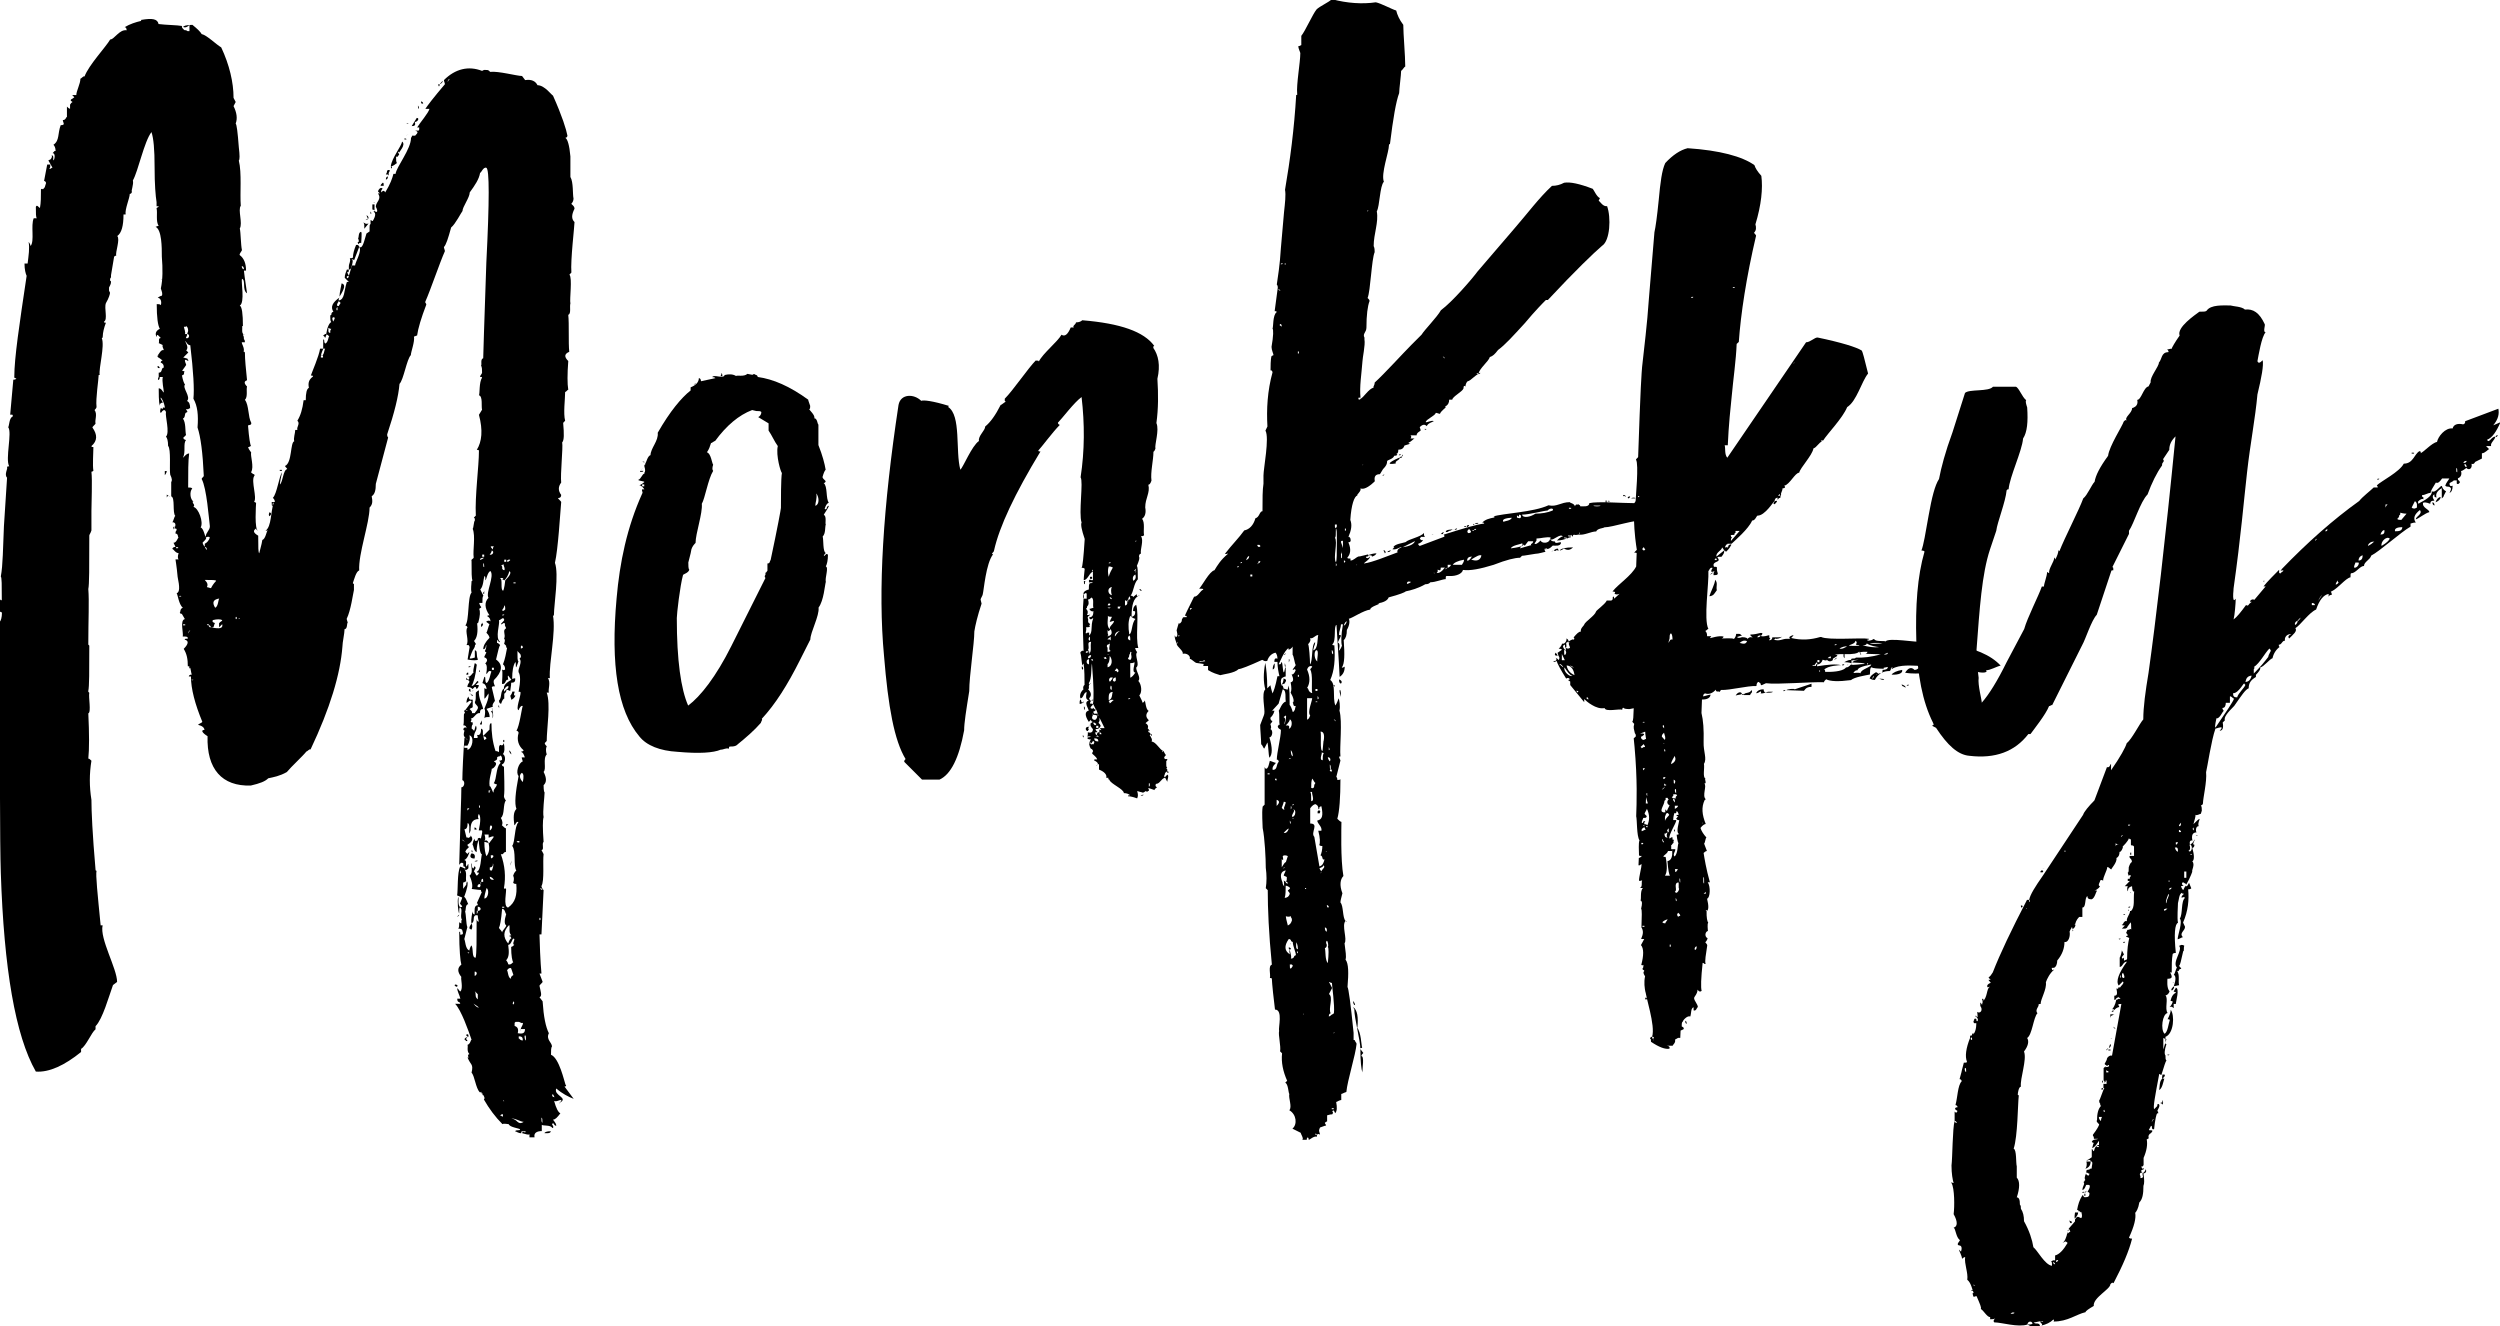 <svg xmlns="http://www.w3.org/2000/svg" id="a" viewBox="0 0 152 80.65"><g><path d="M14.89,20.31c-.06,0-.12,0-.12,.06,.06,.06,.06,.19,.06,.25,.06,.06,.06,.13,.06,.19h-.19c0,.13,.13,.25,.13,.5q-.06,.06,0,.06l.06,.06c0,.44,.06,1,.13,1.69-.19,.06-.19,.19,0,.38-.06,.19,.06,.63-.13,.81,.25,.31,.19,1.06,.38,1.38,.06,.19-.19,.13-.19,.19,.06,.75,.13,1.19,.19,1.25h-.06q-.06,.06-.13,.06l.06,.13,.13,.19c-.06,.19,.19,.88,0,1.19,0,.06,.06,.06,.12,.12,.06,0,.13,.06,.06,.13-.19,.31,.19,1.31,0,1.56l.12,.06c0,.06-.12,1.69,.13,1.69-.06,0-.13-.06-.13-.13-.19,.13-.19,.25,.13,.44v.13c0,.56,0,.88,.06,.94,.13-.5,.19-.75,.19-.81,.19-.06,.25-.5,.31-.56q0-.06-.06,0h-.06c.38-.25,.31-1.19,.5-1.69-.06-.06-.06,0-.06,.19-.06,0-.06-.06-.06-.25h.19c0-.13-.06-.19-.12-.25,.25-.25,.38-1.31,.56-1.56-.06,.31-.13,.56-.13,.75v0c.19-.19,.19-.88,.44-.94,0-.06-.13-.13-.13-.19,.44-.19,.31-1.44,.56-1.5-.06-.19,.06-.5,.06-.69h.13c-.06-.19,.19-.38,0-.56,.19-.31,.31-.69,.38-1.25h.13c0-.44,.06-.69,.19-.75-.06-.31,0-.5,.25-.69,0-.06-.06-.06-.13-.06,.06-.19,.5-1.19,.56-1.63h.19c0,.06-.13,.25-.13,.44,.19,0,.19-.38,.25-.44h-.12v-.56q.06,0,.06,.06c0,.06,0,.12,.06,.19,.19-.06,.19-.44,.25-.44-.06-.06-.13-.12-.19-.12,.06-.44,.19-.69,.31-.75-.06-.06-.06-.19-.06-.31v-.06q0-.06,.06-.06c0-.13,.06-.19,.13-.19-.19-.31-.06-.56,.38-.88-.06,.06-.06,.13-.06,.19,.38-.06,.31-.56,.5-1.13h.12l-.25-.25c0-.19,.06-.31,.13-.5h.12c0,.19-.06,.19-.12,.13l.12,.25,.19-.63h.19c0-.19,.44-.88,.25-1.13l-.31,.81c-.06-.06-.13-.06-.19-.06,.19,0,.06,.31,.06,.38-.06,0,0,.25-.19,.25v-.19c0-.19,.13-.31,.06-.5,.06,0,.19,0,.19-.06,0-.19,.06-.44,.19-.75h.12c.13,.25,.25,.19,.38-.25l.13-.44,.19-.13v-.25c0-.06,0-.19,.06-.19v-.25c.06,0,.06,.06,.13,.06,.19-.31,.19-.5,.06-.56,0-.06,.06-.06,.13,0h.06c.06-.06,0-.19-.06-.31,0-.31,.38-.44,.13-.81h.12l-.12-.12c.06-.19,.19-.25,.25-.19q.06,0,0,.06c-.06,.06-.06,.13-.06,.19,.13-.13,.19-.13,.25,0,.31-.5,.44-.88,.5-1.13h.13c.06-.44,.94-1.5,.94-2.19q.06-.06,.06-.13h.19c.19-.19,.19-.25,0-.31h.19c.06,0,.06-.06,.06-.19h-.13c.19-.31,.69-.88,.75-1.13h-.25c.12-.19,.5-.69,1.19-1.5,0-.06-.06-.19-.06-.25,.69-.69,1.5-.88,2.32-.56l.12-.06c.19,0,.25,0,.31,.06l.06,.06c.5-.06,1.63,.25,1.94,.25l.19,.25c.38-.06,.63,.06,.75,.31,.44,0,.88,.63,.94,.63,.56,1.25,.81,2.06,.88,2.44,0,.06-.06,.13-.13,.13,.13,.06,.25,.44,.31,1.13v1.25c.19,.31,.13,1.06,.19,1.31,0,.13-.06,.25-.13,.31,0,.06,.19,.13,.19,.31-.19,.38-.19,.63,0,.81,0,.25-.25,2.32-.19,3.07l-.12,.13c.19,.19,0,1.5,.06,1.75-.06,.19,.06,.63-.13,.69,.06,.56,0,1.69,.06,2.25-.31,.13-.31,.31-.06,.56-.06,.81-.06,1.38,0,1.75-.06,0-.12,.13-.19,.13,0,.44-.12,1.31,0,1.75l-.12,.13c.06,.69,.06,1.06-.06,1.19,.06,.31-.12,1.94-.06,2.44-.19,.25-.19,.5,0,.75,0,.13-.06,.19-.19,.19,0,.06,.19,.19,.19,.25-.06,.69-.19,2.88-.38,3.69,.25,.69-.06,2.57-.06,3.13,0,.06,0,.13-.06,.06,.19,1.06-.25,2.88-.19,3.82h-.12c.19,.25,0,.69,.06,.88h-.13c.25,.69,0,2.19,0,2.94l-.12,.13q0,.06,.06,.13l.06,.06c-.06,.13-.06,.31,0,.5-.25,.25,0,.88-.19,1.06,.19,.38,.19,.63,0,.81,0,.06,0,.38,.06,.44,0,.25-.13,1.19-.06,1.5-.06,.19-.06,.69,0,1.5-.13,.13,.06,.5-.13,.5l.13,.25c-.06,.44,.06,1.63-.13,1.94,0,.06,.06,.19,.13,.25l-.13,2.69h-.12c0,.31,.06,1.81,.12,2.38h-.12l.19,.5c0,.06-.19,.19-.19,.25,.06,.31,.19,.63,0,.69l.19,.25c.06,.94,.19,1.56,.38,1.94-.19,.38,.19,.56,.19,.81-.06,.06-.06,.25-.06,.5,.5,.19,.81,1.63,.88,1.81,.06,.06,.06,.12-.06,.12l.56,.75c-.31-.12-.69-.31-1.06-.63-.19,.44,.81,.56,.19,.88l.06-.06q.06-.06,.06-.12c-.19,0-.25,.12-.44,.06,.12,.44,.25,.69,.38,.75-.19,.25-.31,.38-.44,.38,0,.06,.19,.19,.19,.38q-.06,0-.12-.06c0-.06-.06-.13-.13-.06-.06,0,.19,.25,0,.25-.06-.19-.56-.12-.63-.19v.38c-.31,0-.5,.12-.44,.38h-.31v-.19c-.06,.06-.19,0-.44-.06,0-.19,.19,0,.19-.06,.06-.06,0-.06-.19-.06-.06,0-.06,.06-.06,.12-.19,0-.31-.12-.38-.12,.06-.06,.12-.06,.19-.06s.12,0,.12-.06c-.06-.06-.63-.12-.69-.31-.06,0-.31-.06-.38,0-.44-.44-.81-.94-1.13-1.5,.13-.12-.12-.31-.12-.5q-.06,.06,0,.06h-.13c-.25-.25-.31-1-.5-1.19,.13-.56-.06-.44-.25-.94q.06,.06,.06,0c-.06-.12,0-.19,.06-.19-.19-.19-.06-.5-.12-.56,.19-.06,.19-.31,.25-.31-.19-.56-.63-1.81-1-2.19h.31c0-.06-.06-.12-.12-.12-.06-.06-.06-.12-.06-.19h.19c-.06-.25-.19-.44-.19-.63,.06,0,.13,.19,.19,.19,.19-.19,0-.81,.06-.88-.25-.31-.25-.56,0-.75-.06-.19-.13-.88-.13-2q.06,0,.06,.06v.12c.19,0,.19-.06,.13-.25,0-.06-.06-.12-.25-.12,.06-.06,.06-.19,.06-.38,.06,0,.06,.06,.13,.06,0-.19,0-.25,.06-.19-.19-.19,.06-.69-.13-.75q0-.06,.06-.06h.06c0-.06-.06-.12-.13-.19,0-.06,.13-.31,.13-.38l-.31-.13c.06-.25,0-1.44,.19-1.75,.19,.06,.25,.12,.31,.12,0-.06,0-.12-.06-.12s-.06,0-.06-.19c-.06-.06-.12-.06-.19,0q0,.06-.06,.06c.06-2.5,.13-4.07,.13-4.69,.19,0,.25-.38,.06-.44,0-.38,.06-1.81,.13-2.57,.06-.06,.12,.13,.19,.13l-.19-.19c-.06-.06-.06-.19,0-.38-.19-.06,.06-.31,.12-.13,0-.13-.06-.19-.19-.19,.06-.25,0-.56,.06-.81v.12c.06-.06,.06-.12,0-.12v-.06q0-.06,.06-.06l.13,.06c0-.06-.06-.06-.13-.06l.38-.5c-.06-.19-.25,.06-.31,.06,0-.19,.06-.31,.13-.38,0,.12,.06,.19,.13,.19h.12v.44c0,.06-.12,.06-.19,.13,.13,.12,.19,.19,.13,.25h.19c0-.06,.13-.13,.19-.31,0-.19-.19-.19-.19-.38,.06-.06,.06-.25,.06-.56,.06-.06,.13-.13,.19-.13-.06,.44,.25,.94,.25,1.13-.13,0-.19,.06-.19,.25-.25-.06-.38,.38-.56,.31,.06,.06,.06,.12,0,.19,0,.06,.06,.06,.12,.06v.13c-.06,.06-.06,.12-.06,.19-.06,.06,.13,.13,.13,.19,.06,0,.06-.25,.13-.31,.12,.31-.13,.31-.13,.75h.19c.06,0,.06-.06,0-.19,.19,.06,.25-.12,.25-.38,.19,.06,.06,.25,.13,.44l.06,.25c.06,0,.06-.06,.13-.06,0-.19-.19-.13-.19-.19,.25-.25,.38-.38,.38-.38,0-.19,0-.31,.06-.38h.06c0,.56,.06,1.13,.25,1.69h.06q.06,0,.13,.06c.06-.06-.06-.44,.13-.44q.06,.06,.12,0t.06-.13c.06,.31,.06,.56-.06,.69,.19,.06,.19,.56-.06,.63,0,.06,.06,.13,.13,.13,0,.44,.06,1.38,0,1.81,0,.06,.06,.19,.12,.25-.19,.19-.06,.88-.31,1.06,.12,.19,.12,.38,.06,.44,.13,.12,.19,.19,.25,.19v1.44c-.19,0-.12,.19-.31,.13,.25,.69,.31,1.38,.19,2.06,0,.06,.12,.06,.12,0,.06,.19-.19,1.13,.13,1.19,.44-.31,.56-.75,.5-1.44h-.06q-.06,0-.13-.06c.06-.19,.06-.31,0-.44,.06-.19,.13-.25,.19-.31-.19-.31,0-1.19-.25-1.5,.19-.25,.13-1.19,.38-1.44-.06-.06-.13,0-.19,.13l-.06,.06c-.06-.5-.06-.81,.13-1-.13-.31-.06-1,.13-2-.19-.19,0-.81,.25-.88,0-.06-.06-.19-.06-.25h.19c-.06-.19-.13-.31-.19-.31-.06-.06,0-.06,.06-.06l.06-.06c-.31-.25-.44-.63-.31-1.06,0-.06-.06-.13-.13-.13,.19-.31,.31-1.31,.38-1.5-.06-.06-.19,.06-.25,.25-.19-.06,.12-.81,.12-1.06q0-.06-.06-.06h-.06c.12-.63,.12-1,0-1.19-.06-.19,.25-.63,.06-.81,0-.06,.13-.06,.06-.25,0-.06-.19-.19-.19-.25,0,.44,0,.63,.06,.63,0,.06-.06,.19-.13,.38-.06,0,0-.31-.06-.31-.13,.19-.19,.56-.19,1,0,.06,.12-.06,.19,0,0,.19-.06,.25-.25,.25,0,.19-.06,.44-.06,.5-.06,0-.19-.12-.25-.06,0-.06,.19-.06,.13-.25l-.13,.06c-.06,.06-.06,.13-.12,.13-.06-.19,.12-.38,.44-.56l-.19-.25c-.06,0,0,.19,0,.25-.19-.06-.13,.31-.38,.25,0-.19,.06-.69,0-.88,.06,.06,.13,.06,.19,0,0-.19-.06-.25-.13-.31,.13-.31,.19-.69,.25-1-.06,0-.06-.06-.06-.13l-.12-.12c.06-.19,.06-.25,0-.31,.12-.25-.13-.5,.12-.63,0-.06-.12-.19-.06-.25-.06-.19-.19,.06-.25,0,0-.06,.19-.19,.19-.25v-.06l-.06-.06c-.06,0-.19,.13-.25,.13,.06,.25-.25,1.06,.06,1.31-.06,.06-.06,0-.12-.06l-.06-.06v.19c.06,0,.13,.06,.19,.13-.06,.06-.12,.31-.25,.88,.44,.31,.38,.75-.13,1.25-.06,.19,.06,.31,.06,.38h-.13l-.06,.06,.19,.81c0,.06-.19,.19-.13,.38-.06,0-.19,.06-.38,.12,.13,.19,.19,.31,.19,.5h-.13c-.06,0-.12,0-.19,.06,.06-.31,.06-.5,0-.56,0-.06,.31-.63,.25-.94-.13,.19-.19,.31-.25,.31v-.63c.06,0,.06,.06,.13,.06,0-.13-.06-.25-.13-.31l-.12-.06,.12-.38c.06,0,.06,.06,.06,.19,0,.06,0,.12,.06,.19,.19-.06,.25-.63,.31-.69-.06-.06-.13-.06-.19,0-.06,.06-.06,.13-.13,.13,.06-.31,.06-.56-.06-.63,.19-.19,.12-.31-.06-.38,0-.06,.13-.25,.13-.31-.06,0-.13-.06-.06-.12,.06-.13,.06-.25,.06-.31-.06,0,0,.25-.19,.25,0-.19,.13-.44,.38-.69,0-.06-.06-.19-.19-.31,.06-.06,.13-.44,.19-.5l-.06-.06c-.06-.06-.13-.06-.13-.13,.13-.06,.19-.06,.25,0,0-.13-.06-.25-.19-.31,0-.06,.06-.06,.13-.06-.31-.44-.31-.81-.06-1.06-.19-.31,.38-1.31,.12-1.63-.19,.06-.25,.56-.31,.56,0-.19,0-.25-.06-.25-.06,.19-.06,.63-.25,.81l.19,.38c-.06,.06-.06,.19-.06,.44h-.19c0,.06,.06,.19,.12,.25,0,.06-.12,.06-.12,.13,.06,.13,.06,.38-.06,.81l-.06,.06c0-.06-.06-.06-.13-.06h.06q.06,0,.06,.06c.06,.5,0,.88-.19,1.06l.12,.19-.06,.06v0c0,.19-.13,.25-.19,.44s-.13,.31-.13,.38c.19,0,.25-.06,.31-.06v-.44c.19,0,.06,.31,.19,.56-.06,.06-.31,.06-.63,0l.12-.75q0-.06-.06-.13h-.13c.19-.25-.12-.88,.06-1.06,0-.06-.06-.13-.13-.13,.25-.25,.13-1.75,.38-2-.06-.25,0-.5,0-.69l.06-.06c-.06-.06-.06-.5-.06-1.19-.06-.06,.13-.13,.13-.19-.06-.44,.12-1.31-.06-1.75,.06-.06,.06-.44,.13-.5v-.12l-.06-.06,.12-.12c-.06-1.19,.19-3,.19-3.94,0-.06-.06-.06-.13-.06,.31-.5,.38-1.19,.13-2.13l.19-.31c-.06-.19,.06-.81-.19-.88,.06-.06,0-.81,.19-1.06,0-.06-.06-.06-.13-.06,0-.06,.13-.19,.13-.25,0-.19,0-.31-.06-.44,.06-.06-.06-.38,.13-.44,0-.13,.06-2.06,.19-5.82,.19-3.75,.19-5.69,0-5.76-.19-.06-.31,.31-.38,.31-.06,.38-.31,.75-.63,1.19,0,.31-.44,.88-.44,1.13-.06,.06-.44,.81-.69,1-.19,.69-.31,1.06-.44,1.19,0,.06,.06,.19,.06,.25-.31,.69-.88,2.38-1.19,3.07v.06q.06,.06,.06,.12c-.31,.81-.5,1.44-.56,1.88-.06,0-.13,.06-.19,.06,.06,.31-.19,.94-.19,1.13-.25,.25-.44,1.5-.69,1.75-.06,.75-.31,1.75-.75,3.07,0,.06,0,.12,.06,.19l-.75,2.82c0,.38-.06,.63-.25,.75,.06,.31,.06,.5-.13,.69,0,.94-.69,2.82-.63,3.82-.19,.06-.31,.56-.38,.75v.06h.06v.38c-.06,.25-.19,1.25-.44,1.75,0,.06,.06,.19,.06,.25-.06,0,0,.38-.19,.38,0,.25-.13,.81-.13,1.06-.13,1.69-.75,3.75-1.94,6.26-.06-.06-.19,.12-.25,.12-.19,.25-.94,.94-1.19,1.25-.44,.25-.81,.31-1.13,.38-.19,.19-.5,.31-1.06,.44-1.75,.06-2.69-1-2.63-3-.31-.19-.44-.38-.19-.38,0-.13-.13-.25-.38-.31,0-.06,.25-.12,.25-.19-.44-1.06-.69-2-.69-2.75h-.13c0-.06,.06-.12,.19-.12-.06-.06-.06-.38-.13-.44q0-.06-.06-.06h-.06c0-.44-.06-.75-.25-1.06,.31-.31,.31-.5,.06-.56,0-.06,.06-.06,.19-.06,0-.13-.06-.13-.31-.13,.06-.19-.19-1,.13-1.06-.31-.56-.13-.19-.31-.38,.06-.06,0-.25,.19-.31-.25-.19-.31-.81-.38-.88,.19-.06,.19-.38,.06-1-.06-.69-.13-1-.13-1.06h.19c-.06-.06-.06-.19,0-.38-.19,0-.31-.25-.38-.25,0-.06,.06-.13,.19-.13l-.12-.25c.19,0,.25-.31,.31-.31-.06,0,0-.25-.19-.25,0-.06,0-.13,.06-.19,0-.06,.06-.12-.13-.12,.13-.25,.06-.38-.13-.38,.06,0,.13-.38,.19-.38-.19-.19,0-1.13-.25-1.19v-.88c.06-.06,.06-.19-.06-.44-.06-.31,.06-1.56-.13-1.75,0-.31-.06-.5-.13-.56,.25-.25-.06-1.25,0-1.5-.06-.19-.19-.13-.31,.06-.06-.06-.06-.12,0-.31q.06,.06,.12,.06v-.06q.06-.06,.13,0c-.06-.38-.19-.56-.25-.63-.06,.06,.12,.25,.12,.31-.12,0-.19,.06-.19,.19-.06-.25-.06-.81-.06-1.06,.19,0,.25,.25,.31,.25,0-.19-.13-.69-.06-.94h-.19v.06q0,.06-.06,.12c-.06,0-.06-.06,0-.19v-.25c.25,0,.13-.31,.31-.31,0-.19-.06-.25-.19-.31,0-.06,.06-.12,.12-.12l-.25-.19c.06-.06,0-.13-.06-.13,.06,0,.19-.38,.38-.31,0-.06-.13-.25-.06-.31l-.12-.06-.13-.06c.06-.06-.06-.31,.13-.31l-.19-.19c-.06,0-.06,.06-.06,.13-.12-.19-.06-.38,.19-.5-.12-.19-.19-.69-.19-1.5,.13,0,.19,0,.25,.06,.06-.19,0-.44-.19-.44,.06-.06,.19-.13,.25-.13,.06-.13,0-.25-.06-.44,.12-.56,.12-1.19,.06-1.94,0-.56,0-1.63-.38-1.81,.13-.06,.19-.06,.19-.06-.19-.25-.06-.81-.13-1.06,0-.06,.13-.06,.13-.13h-.13v-.25c-.06-.38-.12-1.06-.12-2.13s-.06-1.75-.19-2.13c-.44,.56-.81,2.38-1.13,2.94,.06,.25-.12,.63-.06,.69,0,.06-.06,.13-.13,.13,0,.25-.31,.94-.25,1.25h-.13c0,.69-.12,1.13-.38,1.31,.19,.19-.13,1-.06,1.19q-.06,0-.13,.06l-.19,1.13v.13c-.06,.06-.06,.13-.06,.19l.06,.06c0,.06,0,.13-.06,.25l-.06,.12v.19l.06,.13c0,.06-.06,.31-.25,.63-.12,.31,.13,1-.12,1.13,0,.06,.06,.06,.12,.06-.12,.31-.19,.63-.19,.81,0,.06,0,.12-.06,.12,.19,.5-.19,1.81-.13,2.25h-.06c0,.25-.19,1.44-.13,1.94,0,.06-.06,.13-.12,.19,.19,.25,0,.63,.06,.81,0,.06-.19,.19-.19,.25,.31,.44,.31,.81-.06,1.13,0,.06,.06,.06,.12,.06,0,.31-.06,1.13,0,1.44q-.06,.06-.12,.06c.06,.5,0,1.94,0,2.38v1.19c-.06,.19-.13,.25-.13,.31,0,1.94,0,3-.06,3.25,.06,.75,0,1.88,0,3.32v.06l.06,.06c0,1.56,0,2.5-.06,2.75v.06l.06,.06c-.06,.25,.13,1.19-.06,1.25,.06,1.25,.06,2.19,0,2.75,.06,0,.12,.06,.19,.13-.13,.81-.13,1.56,0,2.38,0,.69,.06,2.06,.25,4.25q0,.06,.06,.06c-.06,.25,.06,1.38,.25,3.32h.12c-.19,.81,.88,2.63,.88,3.44l-.25,.19c-.25,.69-.63,2.07-1.06,2.5v.19c-.25,.19-.56,1-.88,1.19v.19c-1,.81-1.94,1.25-2.75,1.19-1.25-2.19-1.94-6.26-2.13-12.08-.06-1.75-.06-6.82-.06-15.27,.06-.06,.13-.25,.13-.56l-.13-.06q-.06,0-.06-.06c.06-.12,.06-.38,.06-.69l.06,.06h.06c0-.94,0-1.38-.06-1.44,.13-.69,.13-1.75,.19-3.07l.19-2.94c-.19-.19,.06-.56,0-.63,0-.06,.06-.06,.13-.06-.25-.44,.19-2.06-.06-2.38,.06-.06,.06-.56,.25-.63q.06-.06,0-.13h-.13l.19-2.13h.06q.06,0,.13-.06l-.13-.06v-.06c0-1.13,.31-3.19,.75-6.13-.06-.13-.13-.38-.13-.75h.19c.06-.5,.13-.94,.06-1.31,.06,.06,.12,.19,.12,.25,.25-.31,0-1.25,.19-1.69h.19c-.06-.06-.06-.31-.06-.69,.06-.19,.19,.06,.25,.06,.06-.31,.06-.69,.06-1.13q.06-.06,.12,0c.06-.06,.13-.13,.13-.19l.06-.19c0-.06-.06-.13-.12-.13l.19-1h.19c0,.13,0,.19-.06,.25,.06,.06,.13-.06,.19-.06l-.25-.44,.13-.06c.06-.06,.13-.19,.06-.25,.19,0,.06,.25,.13,.31,.06-.06,.13-.44-.06-.44l.12-.13h.06c0-.19-.06-.31-.13-.38,.38-.25,.25-.69,.44-1.19,.06,0,.13,0,.19-.06,0-.06-.06-.19-.06-.25,.19,0,.19-.19,.25-.19v-.63c.06,.06,.13,.13,.19,.13v-.25c.06-.06,.06-.13,.13-.13v-.06c-.06,0-.13-.06-.06-.13,.12-.06,.19-.13,.19-.13l-.13-.13h.25c0-.25,.25-.69,.25-1,.06,0,.19-.19,.25-.13,.25-.69,1.31-1.81,1.56-2.25,.25,0,.56-.63,1-.56,0-.13-.06-.19-.12-.19,.31-.19,.69-.31,1-.38v-.06c.69-.12,1-.06,1.06,.25,.44,.06,1.13,.06,1.44,.12-.06,.06,0,.13,.13,.25,.06,0,.12,0,.19,.06h.12v-.38c-.12,.13-.25,.19-.38,.13,0-.06,.19-.13,.56-.13,.31,.25,.5,.44,.56,.56,.31,.06,.88,.63,1.19,.81,.5,1.06,.75,2.13,.75,3.07l.13,.25-.13,.25c.19,.38,.25,.75,.13,1.06,.06,.06,.12,.5,.19,1.44,.06,.5,.06,.75,0,.81,.19,.75,.06,2,.12,2.75-.19,.25,.13,1.06-.06,1.38,.06,.25,.06,1,.13,1.31,0,.06-.19,.25-.13,.31,.25,.19,.38,.5,.38,.94h-.13c0,.06,.06,.5,.19,1.38-.31-.19-.06-.81-.31-.88-.06,.19,.19,1.44-.13,1.63,.13,.06,.19,.5,.19,1.25h-.06c.06,.06-.06,.44,.12,.5Zm-5.19,1.38l-.06,.06-.06-.06v-.06h.13v.06Zm0,.69h-.06c-.06,0-.06-.06-.06-.13,.06,0,.13,.06,.13,.13Zm.13-5.38v-.06q0,.06-.06,.06h.06Zm.31,11.33h0Zm0,.31c0,.06-.06,.19-.12,.25v-.25h.12Zm.19,1.56q-.06,0-.06-.06c-.06,0-.13,.06-.13,.12v-.19s.06,.06,.19,.13Zm.19,2c0-.06,0-.13,.06-.19,.06,0,0,.06-.06,.19Zm.31,1.13v-.06h-.13v.06h.13Zm.06,2.94h.13c0-.06-.13-.06-.13,0Zm.56-14.33q-.06,0-.13-.06h-.06c-.06,.06,.06,.25,.06,.31l-.13,.19c-.06,.06-.06,.13-.13,.13q.06,.06,.13,.06h.06c-.06,0-.06,.06-.06,.13s-.06,.12-.13,.12c.06,.31,.13,.5,.19,.56-.19,.19,.38,.75,.12,1,.13,.06,.19,.19,.19,.44q-.06,0-.12,.06h-.13c0,.06,.13,.12,.06,.19-.19,0-.06,.31-.25,.38,.19,.25,.13,.75,.19,1l-.19,.19q.06,0,.06,.06l.13,.06c-.19,.19,0,.75-.19,1.06,.06,0,.19-.25,.38-.25-.06,.44-.06,1.13-.06,2.07,.12,0,.19,0,.25,.06-.19,.19-.13,.75,.13,.81-.13-.06-.13,0-.06,.12,.06,.06,.06,.13,0,.19,.31,.06,.63,.94,.44,1.25,.19,.06,.25,.56,.31,.56,0-.25,.25-.38,.25-.63-.06-.44-.19-2.32-.5-2.88,0-.06,.13-.13,.13-.19-.06-1.38-.19-2.38-.38-2.94,.06-.75,0-1.31-.25-1.75,.06-.56,0-1.63-.19-3.25-.19,0-.25-.25-.31-.25,0,.06,.25,.38,.06,.56l.13,.13-.31,.31c.06,0,.19,.06,.25,.06,0,.06,.06,.06,.06,.12Zm-.19,16.08v-.06h-.13v.06h.13Zm.06-17.46c.19,.06,.25-.25,.06-.25l.06-.19c0-.19-.06-.25-.13-.31,.06,.06-.06,.06-.13,.06,0,.06,.13,.38,.06,.44h.12c.06,.06-.06,.19-.06,.25Zm.13,1.25h0Zm.06,16.58l.06-.06c-.06,0-.12,.06-.12,.19l.06-.13Zm0,2.25v-.19h.06c0,.13,0,.19-.06,.19Zm.13,.69q.06,.06,.12,0h-.12Zm.88-7.95l.06,.06c0-.13-.06-.19-.13-.19v-.19c.13-.06,.25-.19,.31-.38-.06-.06-.13-.06-.25,0,.06,.06,0,.12-.19,.31,0,.06,.06,.19,.13,.25l.06,.12Zm.06,2.32c.06,0,.19,.06,.25,.06,.06-.12,.13-.25,.31-.44,0-.06-.25-.06-.69-.06,.19,.19,.19,.31,.13,.44Zm.12,2.32v-.06h-.12c0,.06,.06,.06,.12,.06v.06l.06,.06h.06c.56,.12,.75,.06,.69-.19l-.19,.19v-.25l.06-.06c.06-.06,.13-.06,.13-.13-.13-.06-.31-.06-.56,0q-.06,.06,0,.13l.13,.06c-.06,0-.06,.25-.13,.25h-.13c0-.06-.06-.13-.13-.13Zm.63-1.63c-.38,.06-.44,.25-.25,.56,.19-.06,.19-.5,.25-.56Zm1.06,1.25v-.13h-.06v.13h.06Zm.12,0q.06,0,.06-.06-.06,0-.06,.06Zm.19-21.46c0,.13,.06,.19,.13,.19,0-.13-.06-.19-.13-.19Zm1.69,15.21c-.06-.06-.06-.12,0-.25,.12,.06,.12,.13,0,.25Zm.75-2.82v.06h-.13v-.06h.13Zm1.75-6.2h0Zm.75-.63v-.12h-.13v.12h.13Zm.12-1.19c0-.06-.06-.13-.12-.13,.06-.06,.12-.12,.19-.12,.06,.06-.06,.19-.06,.25Zm-.06,.44h0Zm.38-.88l.06-.12h-.06l-.13-.06c.06,.06-.06,.31,.13,.31v-.13Zm.25-.81c-.19-.06-.12,.19-.06,.25,0-.06,.13-.19,.06-.25Zm.13-.44h.06v-.19l-.06,.06v.13Zm.25-.44l-.12-.12q0,.06-.06,.12c-.06,.13-.06,.19,.06,.19l.12-.19Zm.06-1.19c.25,.06,.19,.31-.13,.81,0-.25,.13-.75,.13-.81Zm.44-.44h-.12v.13c.06,0,.12-.06,.12-.13Zm0-.56v0Zm.5-1.5c.13,0,.13-.06,.06-.25,.06,0,0-.38,.19-.38,.06,.06,0,.5,0,.69-.06-.06-.12,0-.19,.06,0-.06,0-.13-.06-.13Zm.69-1.13l-.25,.31v-.19c0-.06,0-.12-.06-.19,.06,0,.13,.13,.31,.06Zm-.06-.25c.06-.06,0-.06-.12,0h.12Zm.06-.06q-.06,0-.06-.06l-.06-.13c.06,0,.13,.06,.13,.19Zm.12-.56h0Zm.06,.25c-.06,.06-.06,0-.06-.12q.06,.06,.06,.12Zm.19-.56v.38q-.06-.06-.13-.06v-.31h.13Zm0-.12q0,.06-.06,0h.06Zm.56-1h-.19c0-.06,.06-.13,.13-.19,.06,0,.06,.06,.06,.19Zm.31-.63l-.06-.06h-.12l.06-.12c0-.13,.06-.19,.19-.13,0,.06-.13,.13-.06,.31Zm-.06,.12c0,.06-.06,.13-.12,.13,0-.13,.06-.19,.12-.19v.06Zm.69-1.5q0-.06-.06-.06v.06q.06,.06,.06,.13c-.06,0-.13,.25-.19,.06,0,.25,0,.38,.06,.44-.06,0-.19,.19-.38,.19,.06-.5,.63-1.19,.69-1.5,.25,.19-.19,.63-.19,.69Zm-.44,.94h-.06v-.12c.06,0,.06,.06,.06,.12Zm.88-1.75h-.12v-.06c.06,0,.12,0,.12,.06Zm.13-1q-.06,.06-.13,0h.13Zm-.12,.75q.06-.06,.12-.06s-.06,0-.13,.06h0Zm.5-.81c.06,.19,0,.25-.19,.25l.31-.5c.19,0,.06,.25-.13,.25Zm.25-.81c-.06,0-.06-.06-.06-.19,.06,.06,.06,.13,.06,.19Zm.25-.31h-.06c-.06,0-.06-.06-.06-.13,.06,0,.13,.06,.13,.13Zm1-1.19v.13h-.06v-.13h.06Zm.19-.13l-.12,.13c-.06,0,0-.06,.12-.19v.06Zm.38-.12l.06-.06c-.06,0-.13,.06-.13,.19l.06-.12Zm.5,55.13h-.06c-.06-.06-.13-.06-.06-.13,.12,0,.19,.06,.12,.13Zm0-4.26l.13-.12c0,.06-.06,.12-.13,.12Zm.13-.19c-.06-.06-.13-.75-.06-1,.06,.06-.06,.44,.12,.63-.06,0-.06,.12-.06,.38Zm.06-2.63v.19c.06,0,.06-.06,0-.19Zm.19-1.81l-.06-.06c0,.06,.06,.12,.19,.12q-.06,0-.13-.06Zm-.06,8.32v0Zm.31-3.07l-.19,.75c.06,.06,.06,.63,.31,.69,0-.06,.06-.25,.13-.31,.13,.25,0,.75,.25,.75,.06-.25,.06-1.06,.06-2.38,0,.13,.06,.19,.13,.19,0-.06-.06-.19-.06-.38-.19-.06-.25,.06-.25,.25,0,.12-.06,.19-.13,.25-.06-.25,.06-.69,.06-.75,0,.13,.06,.19,.13,.19,0-.19-.06-.56,.19-.56,0-.06,0-.12-.06-.12l.31-.69c-.06,0-.06-.06-.06-.12-.19,0-.5-.06-.56-.06,.06-.12,.06-.38-.13-.81,.25-.19,.06-.56,.13-.75,.06,0-.06,.31,.13,.31,0-.06,0-.12,.06-.12,.06,.06,.06,.12,0,.19l-.06,.12c.06,0,.12,.25,.19,.25l.06-.06q.06-.06,.06-.12c-.06,0-.13,0-.13-.06,.25-.06,.25-.88,.31-1.06-.13,0-.19-.69-.19-.88-.06,.12-.13,.38-.13,.75-.19-.06-.19-.44-.25-.44,0-.06,.06-.31,.13-.38v.06c0,.06,.06,.12,.13,.06,.06,0,.06-.06,.06-.12,.06-.06,.13-.06,.19,0,0-.06,.13-.44,.06-.5h-.19c.12-.56,.12-.88,0-1-.06,.12-.06,.25,0,.31-.44,0-.5,.31-.5,.69l-.06,.19c-.06-.06,.06-.63-.12-.63,0,.25-.06,.37-.19,.37l.12,.5h.06c.06,.06,.12,0,.19-.06v-.06c.19,.19,.12,.38-.19,.56q0,.06,.06,.12h.06l-.19,.19-.06,.12,.13,.13,.12-.13c0,.06-.12,.44-.31,.5,.19,.06,.06,.19,.12,.38,.06,.06,.06-.13,.13-.13v.25l-.06,.06c-.06,.06-.13,.06-.19,0,.19,.19,.06,.5,.12,.75h-.06q-.06,.06-.13,.06v.38l.19-.25c0-.06,0-.13,.06-.19,.06,.13,0,.44-.19,.94,.06,0,.12,.12,.25,.44-.19,0-.13,.38-.19,.44,.06,.19,.06,.75,.13,.94Zm-.25-4.94h0Zm.25-5.82c.31-.06,.44-.81,.12-.88,.06,.19,0,.44-.12,.63h-.19v.13h.19v.12Zm-.13,17.33h0Zm.06,.19c0,.06,0,.13,.06,.13v.06h-.06l-.06-.06-.06-.06c.06-.06,.12-.13,.19-.13l-.06,.06Zm.63-22.65c-.06,.63-.19,1.06-.31,1.25,.19,0,.31-.31,.38-.31q0,.06,.06,.06l-.19,.19h.19c0,.12-.06,.19-.13,.25l-.06-.13h-.06l-.13,.13c-.06-.06-.12-.13-.31-.13,0-.19,.12-.25,.12-.31s-.06-.13-.19-.13v-.13c.06,.06,.06,.13,.13,.13q.06-.06,.06-.13l-.12-.06c.19,.06,.31-.25,.38-.25-.06-.06,0-.25,.06-.56,.06,0,.13,.06,.13,.12Zm-.63,.56q0-.06,.06-.12h.06v.12h-.13Zm0,21.96c0-.12,.06-.12,.13-.06v.12h-.06q0-.06-.06-.06Zm.13-17.52h0Zm.06,3.69h-.12v.13l.12-.13Zm-.12,8.76l.06,.06,.06-.06h-.12Zm.19-17.4c0,.06-.06,.06-.13,.06,0-.06,.06-.06,.13-.06Zm0,1.56c-.13-.06-.13-.13-.06-.19,.06,0,.06,.06,.06,.19Zm.12,.25q-.06,0-.06-.06c0-.06-.06-.06-.13-.06,.06-.06,.25,.06,.19,.13Zm-.19,14.14c.06,0,.06,.06,.13,.06,.06-.12,.06-.25,0-.38,0,.06-.13,.13-.13,.31Zm.31-4.26c-.25,0-.31-.12-.19-.31,.19,0,.25,.12,.19,.31Zm-.06-10.2h-.06l-.06,.06q.06-.06,.13-.06Zm-.06,9.82c-.06,0-.06-.06-.06-.12,.06,0,.06,.06,.06,.12Zm.06,9.2c.06,.06,.12,.19,.31,.25,0-.06-.13-.12-.31-.25Zm.19-10.58h-.13v-.13c.06,0,.13,.06,.13,.13Zm-.13,1.94c.06-.06,.13-.06,.19-.06,0,.06-.06,.06-.19,.06Zm.13,6.76l-.06-.06h-.06v.25c.06,0,.13-.06,.13-.19Zm-.06,.25c0,.06-.06,.19-.06,.25,0-.06,0-.19,.06-.25Zm.13,1.06l-.19-.19c.06,.06,.06,.19,.06,.25,0,.13,.06,.19,.13,.25v-.31Zm-.06-5.07v.19c.06-.06,.06-.13,.06-.19h.06c.19-.06,.12-.25-.06-.25v.25h-.06Zm.19-1.44c.06-.12,.06-.19-.06-.19-.06,.06-.13,.12-.06,.19h.13Zm0-13.08h-.06q.06-.06,0-.13c.06,0,.06,.06,.06,.13Zm-.06,8.13c0,.06,0,.13,.06,.13,0-.13,0-.19-.06-.13Zm.31-15.08c-.19,0-.25,.06-.25,.13,.06,0,.19-.06,.25-.13Zm-.12,10.14h-.13s0-.06,.06-.13l.06-.12v.25Zm-.06,9.7v-.13h.13c0-.12,0-.19-.06-.19-.06,.06-.06,.12-.06,.19-.06,0-.06,.13,0,.13Zm.13-15.77c-.06,.06-.06,.13-.13,.13v-.13q.06-.06,.06-.13l.06,.13Zm-.06,28.54c-.06-.06-.06-.13,0-.19v.19Zm.12-32.67v-.13h-.12v.13h.12Zm0,32.73h-.12c0-.06,.12-.06,.12,0Zm-.06-32.35c0,.19,0,.25,.06,.25,0-.13,0-.19-.06-.25Zm0,1.81q.06-.06,.06-.13v.19h-.06v-.06Zm.13,.31h0Zm-.06,14.83c0,.44,.06,.75,.13,.88,.19-.25,.19-.5,.13-.81h.06c0-.06,.25-.31,.25-.38-.06-.06-.25,.06-.31,.06v-.19h-.25c.06,.19,.06,.31,0,.38,.13-.06,.19,0,.25,.13-.06,0-.19-.06-.25-.06Zm.13,2.82c-.06,.25-.13,.44-.13,.63,.25,0,.31-.56,.13-.63Zm.19-19.09h0Zm0,13.27v-.06l.06-.06h-.12v.13h.06Zm.25-1.88c.19,.06,.19,.19,0,.38q-.06,.06-.12,.06c0,.19-.19,.63-.13,1.06,.06,0,.06,.06,.13,.19,.06,.12,.06,.19,.12,.19-.06-.19,.19-.31,.19-.5h-.06l-.13-.06c.19-.25,.13-.94,.38-1.19q.06-.06,0-.12l-.06-.06c.06,0,.13,0,.19-.06,0-.19-.06-.25-.13-.25,0,.06-.06,.06-.12,.06l-.06,.06c.06,.19-.19,.19-.19,.25Zm-.12-12.83c0,.06-.06,.19-.13,.25,.19,.06,.31-.19,.13-.25Zm-.06,16.71c-.06,.06-.06,.12-.06,.31,.06,0,.25-.25,.06-.31Zm-.06,2.69c0,.06,.06,.06,.13,.06,.06-.19,.12-.31,.06-.44v.06q0,.19-.19,.19v.12Zm0,.44c0,.12,.06,.19,.25,.19-.06-.12-.19-.19-.25-.19Zm.25-20.09h-.19c0,.06,.06,.12,.13,.19,0-.06,0-.13,.06-.19Zm-.06,10.45c-.06,0,.06-.38-.13-.38l.06-.06c.06-.06,.06-.13,0-.19,.06,.19,.12,.44,.06,.63Zm0,8.45q.06-.06,0-.12h-.13c0,.12,0,.19,.06,.19l.06-.06Zm.06-11.39v-.13h-.12v.13h.12Zm-.12,10.39v0Zm.44-8.13v.06l-.06-.13c.06-.06,.06,0,.06,.06Zm.31-.94l.12-.13c.06,.06-.06,.25-.12,.25v.31c-.06,0-.13,.12-.19,.31-.06,0-.13-.06-.13-.19,.19-.19,.06-.56,.31-.75v.19Zm-.19,14.52c0,.06,.06,.06,.06,.13,0-.13,.25-.31,.25-.44-.12-.06-.12-.31,0-.69-.06,0-.06-.31-.25-.31-.06,.69-.13,1.06-.19,1.13,0,.06,.06,.12,.13,.19Zm.06-21.34c.19-.06-.06-.13-.13-.06,.19,0,0,.69,.19,.75,.06-.06,.13-.56,.13-.63,.31-.31,.38-.5,.25-.56-.06,.25-.19,.44-.31,.56q-.06-.06-.13-.06Zm.06,32.54c-.06-.06-.12,0-.19,.06h.06q.06,.06,.12,.06v-.13Zm-.06-33.23c0,.06,.06,.13,.13,.13,.06-.06,0-.19-.06-.38,0,.06-.12,.06-.12,.12,.06,0,.06,.06,.06,.13Zm0,10.14h0Zm.13-7.57l.06-.06c0-.13,0-.19-.06-.25,0,.19-.13,.25-.13,.31q.06,.06,.13,0Zm-.13,.31c.06,0,.13,0,.13-.06-.06,0-.13,0-.13,.06Zm.13,17.77v-.06h-.13v.06h.13Zm-.06-11.39v0Zm.06,1.19v.13h-.06v-.13h.06Zm0,21.96l-.06-.06v.06h.06Zm.12-32.79v-.13h-.12v.13h.12Zm.31,22.84v-.13c-.19-.19-.06-.44-.13-.63-.38,.38-.38,.75-.06,1.13,.06-.19,.13-.31,.19-.31q0-.06-.06-.13h-.06c0-.06,.06-.06,.13-.06v.13Zm-.19-6.88c0,.06-.13,.06-.13,.12v-.12h.13Zm-.13,8.26c.06,.06,.13,.19,.13,.25,.19,.06,.25-.12,.31-.12-.06-.06-.13-.38-.13-.94,.06,0,.13-.06,.19-.12-.19-.06,.13-.38-.06-.38-.06,0-.13,.38-.31,.38,.06,.44,.06,.75-.13,.94Zm.19-24.28q.06,0,.06-.06c-.06-.06-.31,.06-.13,.13l.06-.06Zm.13,25.41c-.06-.06,0-.13,.06-.19q.06,0,.06-.06l-.13-.38c-.06-.06-.19,0-.25,.12,.06,.06,.06,.5,.25,.5Zm0-13.64c-.06-.06-.13-.13-.13-.25,.06,.06,.13,.12,.13,.25Zm.25-3.57c-.06,.12-.13,.19-.25,.25,0-.06-.06-.19-.06-.25,.06-.06,.12-.19,.12-.25h.13c.06,0-.13,.25,.06,.25Zm-.31,10.33c0-.06,.06-.25,.06-.31,0,.06,0,.19-.06,.31Zm.06,15.39c.38,0,.38,.44,.75,.19-.19,0-.56-.25-.75-.19Zm.13,.56h0Zm0-7.7c-.06,.13-.06,.19,0,.19,.06-.06,.06-.13,0-.19Zm.13-25.41v-.06h-.13v.06h.13Zm.44,26.72c-.06,.06-.19-.06-.25-.06h-.19l-.06,.06v.19c.19,.06,.25,.19,.19,.44,.31,.06,.44,0,.44-.25h-.25v.12c-.06-.19,.13-.31,.13-.5Zm-.19-11.01c-.06-.06-.13-.06-.19,0,.06,.06,.19,.06,.19,0Zm.19,12.08c0-.19-.06-.25-.25-.25v.13c.06,0,.06,.12,.25,.12Zm-.06-16.27c-.19,.13-.13,.38,.06,.56,.06-.31,.06-.5-.06-.56Zm.06-7.63q0-.06-.06-.12l-.06,.06v.13q.06,0,.13-.06Zm-.06,24.22q.06,.06,.06,.12l-.06-.12Zm.19-.63c-.06,.06,0,.31,.06,.31,0-.19,0-.31-.06-.31Zm.94-7.01v-.13h-.06v.13h.06Zm.12-1.81c0-.06-.06-.13-.12-.13v.06c.06,0,.06,.06,.12,.06Zm-.06,13.83c0,.19,0,.25,.06,.31,0-.19,0-.31-.06-.31Zm.38,.94h-.19c0-.06,.13-.12,.38-.12,0,.06-.06,.12-.19,.12Zm.31-2.38c-.06,.06-.06,.19,.13,.19-.06,0-.06-.12-.13-.19Zm.38,.63q0-.06,.06-.13c0,.06-.06,.06-.06,.13Z"></path><path d="M39.55,27.69c0-.44,.5-.88,.44-1.38,.75-1.31,1.44-2.13,2-2.57v-.19c.31-.12,.5-.31,.5-.56,.06,0,.13,.06,.13,.19l.88-.19c-.06-.06-.13-.06-.19-.06,.06-.19,.69,.13,.75-.13,.25-.06,.5-.06,.69,.06,.06-.06,.5,.06,.69-.13,.06,0,.25,.06,.31,.06,.06-.06,.13-.06,.19,0,.06,0,.13,.06,.13,.13,.94,.13,1.94,.56,3.07,1.38,0,.06,.06,.19,.12,.38,0,.12,0,.19-.06,.19,0,.06,.38,.38,.31,.56,.19,0,.19,.38,.25,.38v1.25c.25,.63,.38,1.13,.44,1.5-.06,.06-.12,.19-.19,.44,0,.06,.06,.13,.19,.25,0,.06-.06,.12-.12,.12,.25,.19,.12,.94,.31,1.19-.13,.06-.19,.19-.25,.38,.06,.06,.13,0,.13-.06s.06-.13,.13-.13c-.06,.19-.31,.5-.31,.56,.19,.06,.06,.56,.12,.56-.06,.19,0,.56-.19,.75,.06,.19,0,.94,.19,1l-.06,.06q-.06,.06-.06,.13c.06,0,.19-.25,.25-.06,0,.31-.06,.56-.13,.69,.19,.06-.06,.69,0,.94-.06,.19-.12,1.13-.44,1.56,.06,.5-.5,1.5-.5,1.94l-.63,1.25c-.75,1.5-1.5,2.69-2.32,3.57,.06,.06-.06,.19-.06,.25-.38,.44-.88,.88-1.5,1.38-.13,.06-.25,.06-.38,.06-.06,0-.06,.06-.06,.13-.19-.06-.31,.06-.5,.06-.44,.19-1.31,.25-2.63,.13-1.06-.06-1.88-.38-2.32-.94-1.31-1.56-1.75-4.32-1.38-8.39,.19-2.19,.63-4.32,1.56-6.38,.06-.06-.06-.19,0-.25h.13c-.13-.19-.25-.25-.31-.25,.06,0,.25-.13,.31-.19,0-.06-.31-.06-.38-.13,.19-.06,.25-.38,.38-.38v-.06c.06-.06,.06-.19,0-.38v-.13c0,.06,.06,.06,.06-.06,.06-.06,.13-.44,.31-.5Zm-.44,.94c0,.06-.06,.06-.19,.06v-.06h.19Zm0-.12h-.06q-.06,0-.06,.06c0-.06,.06-.06,.13-.06Zm.06-.44v.06q-.06-.06-.13-.06h.13Zm0,1.5v-.12h-.13v.12h.13Zm4.19-.94c-.31,.5-.5,1.69-.69,2,.06,.56-.38,1.81-.38,2.38-.06,.06-.19,.19-.25,.38,0,.06-.06,.31-.19,.81,0,.19,0,.38,.06,.44-.06,.19-.31,.25-.38,.31-.19,.69-.38,2.38-.38,2.63,0,2.57,.25,4.32,.69,5.32,.75-.56,1.69-1.75,2.63-3.63l2.07-4.13c-.06-.06-.06-.13,0-.19v-.13c.06,0,.06-.06,.12-.12v-.44c.19,0,.13-.19,.19-.19,.44-2.06,.63-3.13,.63-3.19,0-.44,0-1.81,.06-2.13-.06,0-.38-1.06-.25-1.63-.19-.25-.38-.69-.56-.94v-.44l-.63-.38c.13-.06,.19-.19,.19-.31-.06-.06-.13-.06-.31-.06l-.25-.06c-.81,.31-1.56,.94-2.25,1.88-.06,0-.19,.13-.25,.13-.06,.19-.12,.38-.25,.56,.25,.06,.31,.69,.38,.75-.06,.19-.06,.31,0,.38Zm-1.06-5.32c0,.06-.06,.06-.13,.06l.13-.06Zm1.63-.44h-.13c.06-.06,.06-.13,.06-.19,.06,.06,.06,.12,.06,.19Zm.19,0h0Zm1.13,2.44h0Zm4.38,4.69c.06,.31-.06,.56-.06,.75,.25-.06,.25-.5,.06-.75Z"></path><path d="M68.77,37.52c.19-.06,.25-.13,.25-.31,0-.06-.06-.06-.13-.06,0-.19,.06-.31,.19-.38,.19,.69-.06,1.94,.13,2.63h-.19c0,.06,.06,.19,.12,.25-.19,.19,.19,.75-.06,.94,0,.25,.31,.63,.13,.81,.19,.19,.25,.69,.06,.88,.13,.25,.19,.38,.19,.44,.06,0,.13-.06,.13-.13,.06,0,.06,.56,.25,.63-.19,.19-.19,.38,0,.56,0,.06-.06,.06-.13,.13l-.06,.06c.13,.06,.19,.19,.13,.31,.06,.06,.12,.13,.12,.19l-.06-.06c-.06,.06,0,.13,.06,.13q.06,.06,.06,.12l-.06,.06,.06,.06c0,.06,.12,.13,.06,.31,.25,0,.5,.5,.69,.56q-.06,0-.06,.06t.06-.06c.06,0,.12,.25,.19,.25l-.06,.06q-.06,.06-.06,.13l.06,.06h.13v.06l-.06,.06v.25c0,.06,0,.12,.06,.12-.06,.06-.06,.13,0,.13v.13c-.19,.06-.13,.25-.19,.25,0,.13,.06,.13,.13,0q.06,0,.06-.06c.13,.06,0,.31,0,.44l-.13-.25c-.25,.06-.31,.38-.56,.38-.06,.12,0,.19,.06,.19,0,.06-.19,.12-.13,.19l-.38-.13c-.06,0,.13,.19-.06,.19q0,.06,.06,.06l-.19-.06c-.06,.06-.13,.13-.25,.06-.06,0-.19-.06-.25-.06,.06,.19,.06,.31,0,.44-.19-.06-.38-.13-.56-.13,0-.06,.06-.06,.13-.06-.06-.06-.19-.13-.38-.13,0-.25-.81-.56-.88-.81l-.06-.06v-.06h-.13c.06-.19-.13-.38-.44-.5v-.31c-.06-.06-.12,0-.12,.06h-.06c.19-.06,.13-.19-.12-.31q0-.06,.06-.06h.13c-.06-.19-.31-.31-.31-.38l.06-.12c0-.06-.12-.19-.12-.13-.06-.06-.13-.25-.13-.44h.06c-.06,.06-.06,.12,.06,.12v.06c.06-.06,.12-.06,.12,0,.19-.19,0-.31-.06-.13l-.06,.06-.06-.12q0-.06,.06-.13c-.19,0-.25-.06-.19-.13,.06,0,.12,0,.19-.06h-.25c.06,0,.06-.06,.06-.25,.19,.06,.31,0,.31-.19-.12-.13-.19-.25-.12-.31-.06,0-.06,.06-.13,.12v.06c.06-.19,.13-.25,.25-.31-.06,0-.12-.06-.12-.13l-.13,.13c-.25-.38-.25-.63,0-.69l-.13-.31c-.06-.19,0-.25,.13-.31-.19-.06-.19-.19-.13-.5-.19,0-.19,.38-.38,.38-.06-.19,0-.38,.19-.56-.06-.06,0-.25,.06-.25,0-.31,0-1-.06-1.31q-.06,.06-.06,.12c-.06-.06-.06-.56-.13-.75v-.06c.06-.06,.13-.13,.19-.06-.06-1.56-.06-2.63,0-3.19h.19v-.31q-.06-.06-.12,0l-.06,.06c-.06-.12,.06-.25,.31-.31,0-.19,0-.31,.06-.38,.06,0,.13,0,.19-.06h-.19v.06l-.06-.13c0-.06,.06-.13,.13-.06h.12v-.63c-.06,0-.06,.06,0,.13-.19,0-.31,.5-.56,.5,0-.19,.06-.63,.06-.69-.06-.06-.13-.06-.19-.06,.06-.06,.12-.63,.19-1.75-.19-.56-.25-.88-.19-1-.19-.56,.12-2.5-.06-2.75,.25-1.63,.25-3.25,.06-4.88-.44,.31-1.19,1.31-1.44,1.56,0,.06,.06,.13,.12,.13-.44,.44-1.13,1.38-1.31,1.56,0,.06,.06,.06,.13,.06-1.56,2.57-2.5,4.57-2.82,6.01q0,.06-.06,.12l-.06,.06q0,.06,.06,.06c-.44,.56-.56,2.19-.63,2.44,0,.06-.13,.25-.13,.31l.06,.25c-.25,.75-.38,1.31-.44,1.69,0,.75-.31,2.69-.31,3.63-.19,1.19-.31,1.94-.31,2.38-.31,1.69-.81,2.69-1.5,3h-1.06l-1.06-1.06c-.06-.06,0-.13,.06-.19-.69-1.13-1.06-3.19-1.31-6.26-.38-4-.06-9.07,.88-15.27,.13-.69,.94-.69,1.38-.25,.13-.06,.69,0,1.69,.31l-.06,.06c.81,.5,.44,2.69,.75,3.82,.19-.19,.69-1.44,1.13-1.75-.06-.31,.38-.63,.38-.88,.31-.25,.63-.69,.94-1.31,.06,0,.25-.19,.31-.19l-.06-.06v-.13c.5-.5,1.44-1.88,1.88-2.32,.13,0,.19,0,.19,.06,.25-.5,1.13-1.19,1.38-1.63,.19,.13,.38,0,.56-.44h.19q-.06-.06,0-.12c.06-.06,.13-.13,.13-.19,.19,0,.31-.06,.38-.13,2.32,.19,3.75,.69,4.38,1.56-.06,0-.06,.06-.06,.12,.31,.44,.44,1.06,.25,1.88,.06,.94,.06,1.81-.06,2.69,.19,.44-.12,1.31-.06,1.56l-.06,.13-.06,.06c0,.5-.19,1.25-.12,1.75-.06,.19-.13,.25-.19,.25,.12,.5-.19,.81-.19,1.38,.06,.31,0,.56-.19,.69,.19,.25,.06,.75,.12,1-.06,.06-.12,.06-.19,.06,.19,.25-.06,.81,0,1.06-.06,0-.12,.06-.12,.19,.06,.06,0,.25-.13,.56,.06,.06,.06,.38,.06,.81-.25,.25-.25,.75-.44,1h.06c.06,0,.13,.06,.06,.13,0-.06,.25-.19,.25-.25v.06c0,.06,.06,.13,.13,.06-.31,.13-.44,.56-.44,1.25Zm-2.88,5.13c.06,.06-.25,.19-.25,.13,0-.13,0-.19,.06-.25,.06,0,0,.31,.19,.12Zm-.06-1.94c-.06,0-.06-.06-.06-.19,.06,0,.12,.12,.06,.19Zm0,4c.06,0,.06,.06,.06,.12-.06,0-.06-.06-.06-.12Zm.06-8.32c-.06,0-.06-.25,0-.25v.25Zm.13-1.06c-.06,0-.06,.06-.06,.19-.06,0-.06-.06-.06-.19h.13Zm-.06,7.82c-.06,0-.06-.06-.06-.19,.06,0,.06,.06,.06,.19Zm.19-6.7c.06,.19,.06,.31-.06,.44v.06l-.06,.06c.13,.13,.13,.25,.06,.38h.13q.06-.06,.06,0c-.12,.06-.19,.13-.12,.25v.19l.12,.12c-.06,.06-.06,.13,0,.13-.06,.06-.12,.06-.25,.06,.06,.19-.06,.31,0,.38,.06-.06,.13-.06,.19-.06v.19c.25-.25,.06-.56,.25-1.06q-.06,0-.12,.06h-.06l-.06-.06v-.06c.19,0,.25-.13,.25-.38-.06,.06-.19,0-.25-.13,.06,0,.19-.06,.25-.06-.06-.19,.06-.56-.12-.63v0c-.06,.06-.13,.12-.19,.12Zm.06,7.88q-.06,.06-.06,.12c-.19,0-.19-.31,.06-.25-.06,.06-.06,.13,0,.13Zm-.19-4.69v.06l.19-.06c-.06-.06-.19-.06-.19,0Zm.19,.44c-.19,0-.19,.31,0,.31v-.31Zm0-.31c.19-.19,.06-.44,.13-.75-.31,0-.06,.31-.19,.5,.06,.06,.12,.13,.06,.25Zm.13,.06c-.13,0-.19,.06-.19,.19,.12,0,.19-.06,.19-.19Zm-.13,1.94c0,.06,0,.13-.06,.13,.19,.19,.25,.38,.06,.56,.06,0,0,.19,.19,.13q.06-.06,.06-.13v.13c-.12,0-.19,.06-.19,.19h.06c.06,0,.12,0,.12,.06-.19,.19-.19,.25,0,.25v-.06c.06,.06,.13,.13,.19,.13l-.19-.38c.06-.19,.06-1-.06-2.44-.06,.25,0,.94-.19,1.19q0,.06,.06,.06c-.06,.06-.06,.13-.06,.19Zm.06-2.82v-.19l-.06-.06v.06c-.06,.13,0,.19,.06,.19Zm.13-3.88v.12h-.13v-.12h.13Zm-.06,6.51h-.06q0-.06,.06,0Zm.06-1.44l.06,.06c0-.19-.12-.13-.12-.06h.06Zm.19,3.63l.06-.06c.06-.06,.06-.13,.06-.19-.06-.06-.19-.06-.25-.06v-.06h-.06l.06,.06c-.12,.19-.06,.31,.13,.31Zm-.19,1.75h0Zm.13-2.13h.25c-.06,.06-.06,.13,0,.13,0-.06-.06-.19-.13-.38-.06,.06-.12,.13-.19,.13l.06,.12Zm-.06,.56c0,.06,.13,.25,.19,.06-.06,0-.12-.13-.19-.06Zm.06,.88c.12-.06,.25-.06,.31,0l-.12-.12q-.06-.06,0-.13l.06-.06h-.19c0,.12,.06,.19,.13,.19,0,.06-.06,.06-.19,.12Zm0,.06c0,.12,.06,.19,.25,.19,0-.13-.06-.19-.25-.19Zm.31-.25h.13c0-.06-.06-.12-.13-.12v-.19c0,.06,.06,.06,.13,.06l-.06-.06q-.06,0,0-.06h.25l-.31-.63v.19l-.06,.12c.06,.06,.13,.13,.13,.19-.06,.13-.13,.19-.31,.19,0,.06,.06,.12,.13,.19h.12v.12Zm-.06-.38v-.13h-.13v.13h.13Zm.5-4.19q0-.06-.06-.13l-.13,.06q.06,0,.06,.06h.13Zm.06-.88c-.06,.06-.06,.13,0,.19v.25c.06,0,.13,0,.19-.06-.19-.06,0-.38-.06-.56v.13l-.13,.06Zm.38-1.44c-.06,0-.19,.06-.25,.06,.06-.19,.13-.25,.13-.31-.13,0-.19,0-.25-.06,.06,.06-.12,.63,.13,.81-.06-.19,.25-.31,.25-.5Zm-.25-.94c.06-.06,.06-.12-.06-.12q-.06,.06-.06,.12h.13Zm-.13,.13c.06,.06,.13,.06,.19,0h-.19Zm0,1.38c0,.12,0,.25,.06,.31q-.06,0-.06,.06c.25-.06,.31-.19,.19-.44l-.12,.13-.06-.06Zm.13,.56l.06,.06v-.25c0,.06-.19,.12-.19,.19h.13Zm0,.88c-.06,0-.13,0-.13,.06q.06-.06,.13-.06Zm-.13,.81c.31-.06,.31-.5,.13-.69,0,.31-.06,.44-.13,.5v.19Zm.13,6.82c-.06,0-.13,0-.06-.06q-.06,0-.06-.06c0,.06,.06,.12,.13,.12Zm.19-12.89c-.06,0-.06-.06-.25-.06-.06,.19-.06,.38,0,.63,.06-.25,.19-.44,.25-.56Zm-.06,1.19c-.31,.06-.25,.44,0,.5-.06-.19-.06-.38,0-.5Zm-.19-1.44c.06,0,.12,0,.12-.06-.06,0-.12,0-.12,.06Zm.25,7.82c-.19,0-.25,.13-.25,.31v.19c.25-.06,.19-.44,.25-.5Zm-.19,.69c.06,0,.19-.19,.25-.19-.12-.06-.25,0-.31,.06q.06,.06,.06,.13Zm.13-1.44l.06-.13h-.13c-.12,.06-.12,.19-.06,.25,.06,0,.06-.06,.13-.13Zm-.13-5.01c0,.06,.06,.12,.13,.12,0-.06-.06-.12-.13-.12Zm.06,5.38c-.06,.19,0,.25,.06,.25,0-.19,0-.25-.06-.25Zm.31-.31v-.19c-.19,0-.25,.25-.06,.25l.06-.06Zm.25-3c-.19,0-.31,.13-.31,.31,.06,0,.12-.25,.31-.31Zm-.19,2.44l.06,.06c.06-.06,.06-.13,0-.19l-.06-.06c-.06,.06-.12,.13-.12,.19q.06-.06,.12,0Zm.19-3.82v-.06l.06-.06h-.19v.12h.12Zm.31-.5v.31c.19,0,.19-.31,0-.31Zm.19,0c0-.06,.06-.06,.13-.06,0-.06,0-.12-.06-.19-.06,.19-.12,.25-.12,.31,.06,.06,.06,0,.06-.06Zm.13,2.32c0-.06,0-.12-.06-.19-.12,.13-.12,.25,.06,.31v-.13Zm-.13,1.19v.06l.13,.06c.19-.19-.06-.44,.12-.44q-.06,0-.12-.06v-.13c0,.19,0,.25-.06,.31,0,.06,0,.12-.06,.19Zm0,2.5c.06,0,.13,0,.13-.06-.06,0-.13,0-.13,.06Zm.44-4.88c-.19-.06-.25-.13-.31-.19-.13,.31-.13,.69-.06,1.13,.19-.06,.13-.69,.38-.94Zm-.31,3.07v.5c.06,0,.19-.12,.31-.31-.25,0,0-.56-.06-.63-.06,.06-.19,.06-.25,.06v.38Zm.12,1.06v0Zm.06-6.45c.13-.06,.19-.19,.13-.38,0-.06,0-.13,.06-.19-.06,0-.06,.06-.06,.19-.13,.06-.19,.19-.13,.38Zm.19-.75l-.13,.13,.06,.06c0-.06,.06-.13,.06-.19Zm-.06-1.63q.06,0,.06-.06-.06,0-.06,.06Zm.25,3.25l-.06,.06q0-.06,.06-.06Zm.13-.25c-.06,0-.13-.06-.13-.12,.06,0,.13,.06,.13,.12Zm-.06,12.45c.06-.06,.13-.06,.19-.06-.06,.06-.12,.06-.19,.06Zm.5-.75v.19c.06,0,.06-.06,.06-.19h-.06Zm.13-2.88v-.13c.06,0,.06,.13,0,.13Zm.56,2.38h0Zm.38-1h0Zm.06,.75c.06,0,.06,.06,.06,.12h-.06v-.12Z"></path></g><path d="M82.59,24.25c0,.06,.12,.06,.12,0,.19-.06,.5-.62,.81-.68-.06-.06,.06-.12,.06-.31,.56-.5,1.74-1.8,2.23-2.29l.62-.62c.19-.31,.93-1.05,1.18-1.49,.68-.5,1.86-1.86,2.23-2.36l2.23-2.6c.81-.93,1.49-1.86,2.29-2.6,.25,0,.5-.06,.74-.19,.37-.06,.93,.06,1.74,.37,.06,.06,.25,.5,.43,.56q0,.06-.06,.12v.06c.06,0,.25,.37,.5,.31,.25,.68,.19,2.11-.31,2.42-.5,.43-1.61,1.49-3.29,3.29h-.12c-.19,.19-.62,.62-1.3,1.43-.68,.74-1.18,1.3-1.61,1.61-.19,.25-.31,.37-.5,.43-.06,.25-.62,.68-.68,.99h-.12c0,.06,.06,.06,.12,.06-.19,0-.43,.37-.68,.43-.06,.06-.12,.19-.12,.31-.06-.06-.12-.06-.12,.12-.06,.19-.68,.5-.68,.68h-.19c0,.19-.06,.31-.25,.43q0,.06,.06,0c0,.06-.31,.25-.37,.43-.06,0-.19-.06-.25-.06-.06,.19-.56,.37-.62,.56,.06,.06,.31-.12,.5-.06-.06,.06-.37,.12-.43,.31-.12-.12-.25-.12-.43,.06l.06,.19c0,.06-.25,.12-.25,.31h-.37c.06,.06,.06,.12,0,.19h.25c-.06,0-.19,.19-.37,.25,0,.06,.06,.06,.12,.06l-.37,.12c-.06,.19-.19,.25-.37,.25,0,.19-.06,.25-.12,.25l.06,.06c-.06,.06-.12,.06-.19,.06-.06,.19-.37,.25-.43,.31,0,.19-.06,.31-.25,.5l-.19,.31c-.25,0-.37,.12-.31,.43-.19,.19-.62,.56-.87,.43,.06,.19-.25,.37-.19,.43-.19,.06-.37,.56-.43,1.49,.12,.31,.06,.62-.12,1.05,.06-.06,.06,0,.12,.06,.06,.19,0,.25-.12,.25,.19,.43,.12,.74-.06,.93,0,.06,.06,.06,.19,.06v.12c.19,0,.31-.19,.5-.25h.06l.5-.12q.06,.06,0,.12c-.06,0-.12,0-.12,.06,.06,.06,.12,.06,.19,0l.06-.06c0,.19-.37,.37-.37,.43,.5-.06,1.55-.5,2.05-.68-.06-.06,0-.19,.12-.25l.12-.06c-.06-.06-.31,.19-.56,.12l.12-.12h-.06c.06-.19,.56-.25,.74-.31,.19-.19,.93-.31,1.12-.56v.12q0,.06,.06,.12h-.25v0c0,.06-.06,.06-.06,.12,.06,.06,.12,.12,.19,.06,0,.06-.12,.19-.31,.25,.06,.06,.06,.12,.12,.12l1.49-.56c0-.06,0-.12-.06-.12,1.18-.37,1.98-.62,2.48-.68,0-.06-.06-.06-.12-.06,.19-.19,.43-.25,.74-.31,0-.06,0-.12-.06-.06,.56-.19,2.42-.25,3.35-.68,.5,.12,.74-.19,1.3-.19,0,.06,.25,.06,.31,.25,.06-.19,.19-.06,.19-.12,.06,0,.06,.06,.12,.06v.06c.19,0,.56,.06,.56-.19,.5-.12,1.98,0,2.73,0,.06-.06,.12-.12,.12-.19,.31,.12,.5,.19,.5,.12-.06-.06-.12-.06-.19-.06l-.12-.12c.19-.06,.43,0,.68,.06,0,.06-.06,.06-.12,.06,0,.06,.31-.12,.31,.06h.12q0-.06-.06,0c.25-.19,.25,.19,.31,.19l-.06-.06c.06-.06,.31,.12,.37,.12-.06,.19,.12,.25,.12,.31h-.25c-.12,.31-.56,.43-1.24,.43,0,.06,.06,.06,.12,.06l.12,.06c-.68-.06-2.05,.43-2.54,.43-.06,.06-.43,.06-.5,.25-.31,0-.74,.25-1.05,.19,0-.06,.06-.06,.06-.12-.06,0-.06,.06-.06,.12-.06,0-.25,.06-.25,0,0,.06-.12-.06-.12,.12-.06,0-.06-.06-.06-.12,0,.06-.06,.06-.12,.06h-.12c0,.06,.06,.06,.19,.06,0,.06-.06,.06-.12,.06l-.12,.06c0-.06-.06-.06-.19-.06,0,.06,.06,.06,.19,.06-.19,.06-.37,.12-.62,.12,.19-.19,.31-.25,.37-.25v0c-.19-.19-.56,.25-.74,.19q-.06-.06,0-.12c-.25-.06-.62,.06-.87,.06v.12l-.12,.19c.06,.06,.19,0,.37-.19,.06,.19,.5,.19,.56-.06h.06c0,.06,.06,.12,.25,.12,0,.19,.31,0,.37,.06,0,.25-.37,.19-.5,.19-.19,.19-.31,.25-.5,.19,0,.06,0,.12,.06,.19-.06,0-.43,.12-.62,.12-.43,.06-.68,.12-.81,.12l-.12,.12c-.31,0-.81,.12-1.61,.43-.81,.25-1.43,.37-1.86,.31-.06,.25-.43,.37-.74,.37h-.25c-.06,0-.06,.06-.06,.19-.19,0-.62,.19-.93,.19-.06,.06-.12,.12-.31,.12-.43,.25-.87,.37-1.18,.43-.06,.06-.37,.19-1.05,.37-.06,.19-.31,.31-.68,.37h.12c0,.06-.56,.19-.56,.37-.43,.06-1.05,.5-1.3,.56,.06,.12,.06,.37-.12,.68,0,.31-.06,.5-.19,.62,.06,.87,.06,1.43-.12,1.67h.06l.12-.06c0,.31-.12,.5-.31,.62,0-.12-.06-1.18-.19-3.16-.19,.06,0,.99-.25,1.18q0,.06,.06,.06h.06c.06,.87,0,1.55-.25,2.11,.37,.25,.12,1.05,.31,1.55,.06-.06,.19-.37,.19-.43,.06,.06,.12,.5,.06,.74,.19,.68,0,2.23,.06,2.79h-.06c-.06,.06,.06,.19,.06,.25l-.25,.99c.06,.06,.06,.12,.06,.19,.06,0,.19,0,.19-.06,0,1.12-.06,1.98-.19,2.42,.06,.06,.19,.19,.25,.19,0,.31-.06,2.29,.12,3.29-.19,.19-.25,.56-.06,1.05-.06,.25-.12,.43-.12,.56,.19,.19,.12,.93,.31,1.12-.25,.25,.12,1.12-.06,1.36,.06,.5,.12,.81,.06,.99,.19,.25,.19,.81,.12,1.67,.06,.06,.19,.99,.37,2.79v.43h.06l.06,.12q.06,.06,.06,.12c-.06,.68-.56,2.23-.62,2.92-.19,.06-.25,.12-.31,.12v.37c-.06,0-.19,.06-.31,.12,.06,.31,.06,.56-.06,.68l-.06-.12c0-.06-.06-.06-.12,0,.06,.06,.06,.12,0,.19-.06,0-.12,0-.31,.06v.37c-.06,0-.06,.06-.12,.06-.06,.06,.06,.12,.06,.19-.06,0-.19,.06-.37,.12-.06,.12-.06,.19-.06,.19,0,.06,.06,.19,.06,.25-.06-.06-.12-.06-.19,0,0-.06-.06-.06-.12-.06,0,.06,.06,.06,.12,.06v.12c-.19-.06-.43,.19-.5,.19,0-.19-.12-.19-.12,0h-.31c.19,0-.06-.37-.06-.43l-.5-.25c.31-.25,.25-.87-.19-1.12,.19-.19-.06-.74,0-.99-.06-.06-.06-.62-.25-.68l.06-.06,.06-.06c-.25-.56-.37-1.12-.31-1.67l-.12-.12c.06-.31-.12-.99-.06-1.24-.06-.19,.25-1.3-.25-1.3-.06-.43-.19-1.67-.19-1.86,0-.06-.06-.06-.12-.06,.06-.19-.12-.74,.12-.81-.19-1.92-.25-3.41-.25-4.53l-.12-.12c.06-.37,.06-.81,0-1.24,0-.56-.06-1.8-.19-2.42,0-.31-.06-.87,0-1.3l.12-.12v-2.29c.06,.19,.19,.12,.25-.12,.06-.19,.06-.25,.06-.25,.06,0,.31,.12,.37,.12,0,.06-.25,.19-.19,.43,.31,0,.19-.31,.37-.5q0-.06-.06-.12h-.06c0-.43,.25-1.36,.25-1.8,0-.06-.19-.06-.19-.25l.06-.06q0-.06,.06,0c-.06-.19,0-.62-.06-.87,.06-.06,.19-.5,.43-.56-.06-.19,.06-.68-.19-.74l-.25,.87c-.19,.19-.56,.62-.37,.43h.12c-.06,.25-.19,.37-.25,.43,0,.12,.06,.19,.12,.19,0,.06-.06,.12-.12,.19,.06,.19,.06,.25,0,.31,.19,.06,.12,.5-.06,.5,.19,.62,.19,1.05,0,1.24-.06-.19-.06-.74-.12-.93l-.19,.37c-.06,0-.12-.25-.19-.25,0-.31-.06-.93-.06-1.18,.06-.19,.25-.62,.25-.68,.06-.25-.19-1.24,.06-1.49-.12-.43-.12-.99,0-1.61,.06,.31,.12,.87,.12,1.55l.19-.19c.06,.31,.12,.43,.12,.5,.06-.06,.19-.43,.31-1.05h.12c-.06-.25-.12-.56-.12-.87h-.19c0-.19,.06-.25,.19-.19,0-.19-.06-.31-.12-.37-.25,.06-.43,.25-.5,.5-.19,.06-.25-.06-.31-.06-.81,.37-1.3,.56-1.43,.56-.25,.25-.93,.31-1.12,.37-.19-.06-.43-.12-.74-.31v-.25h-.25c-.06,0-.06-.06,0-.12l-.43-.06c-.12,0-.31-.25-.43-.25,.06-.19-.19-.37-.43-.31,.06-.19-.37-.43-.37-.62,.06,0,.06-.06,.06-.12l-.06,.12c-.06-.19-.12-.31-.12-.5q.06,.06,.06,.12c.19-.06,.06-.37,.06-.43,.06-.25,.12-.37,.12-.43,.06,.06,.12,0,.19-.12,0-.06,0-.12,.06-.19,0-.06,.06-.06,.25-.06,0-.06-.06-.12-.12-.06,0-.06,.19-.43,.56-1.18,.25,0,.37-.37,.56-.43,0-.06-.06-.06-.25-.06,.19-.19,.62-1.05,.93-1.12,.19-.31,.37-.62,.81-.99q0-.06-.06,0h-.12c.43-.56,.87-.99,1.18-1.43,.31-.06,.56-.31,.68-.74,.25-.06,.25-.43,.43-.43,0-.74,0-1.3,.06-1.67v-.5c0-.43,.37-2.29,.12-2.73l.12-.25c-.06-1.05,0-2.17,.31-3.29q0-.06-.06-.12h-.06c0-.19,0-.68,.06-.87l.12-.06c0-.06-.12-.31-.12-.5,.12-.68,.12-1.05,.06-1.12,.06-.06,0-.81,.25-.99q0-.06-.06-.06h-.06l.19-1.43c0-.06,0-.12-.06-.19,.06-.43,.19-1.18,.25-2.23l.19-2.17c.06-.56,.12-1.05,.06-1.36,.31-1.8,.56-3.72,.68-5.77h.06v-.06c-.06-.56,.19-1.92,.19-2.48,0-.06-.12-.25-.12-.43h.06l.12-.06v-.56c.25-.31,.68-1.3,.93-1.61,.19-.19,.74-.43,.93-.62,.93,.25,1.86,.31,2.67,.19,.31,.06,.99,.43,1.24,.5,.06,.25,.19,.56,.43,.87,0,.56,.12,1.86,.12,2.54-.06,0-.19,.25-.25,.25,0,.25-.12,1.12-.12,1.36-.19,.5-.37,1.55-.56,3.1q-.06,0-.06,.06c0,.43-.5,1.74-.31,2.23-.25,.25-.25,1.49-.43,1.8,.12,.68-.19,1.36-.19,2.11,.06,.12,.06,.25,.06,.37-.19,.43-.25,2.36-.43,2.79l.06,.06q.06,.06,.06,.12c-.12,.31-.19,.87-.19,1.61,0,.31-.25,.37-.12,.62v.12c.06,.31-.12,1.12-.12,1.3-.06,.81-.19,1.55-.12,2.23h-.12Zm-10.98,14.39l.06,.06,.06-.06h-.12Zm.68-.06v0Zm.19-1.61h-.12v.12l.12-.12Zm.37,2.98h0Zm.43,.25l-.06-.06-.12,.06c-.12,0-.19,0-.19,.06l.37-.06Zm2.05-5.77c-.06,0-.12,0-.12,.06,.06,0,.12,0,.12-.06Zm.19-.25h-.06l-.06,.06c.06,0,.12,0,.12-.06Zm.43-.37c-.06,0-.12,.06-.19,.25,.12-.06,.19-.12,.19-.25Zm.19,1.24v-.12h-.12v.12h.12Zm.37-1.8h.06q.06,0,.06-.06l-.06-.06h-.12v.06l.06,.06Zm0,.99c.06,0,.12-.06,.12-.12h-.12c.06,.06-.06,.12-.06,.19l.06-.06Zm.37,9.37l.06,.06-.12,.06v-.12h.06Zm.31,3.47v-.06h-.12v.06h.12Zm0-6.2v0Zm.31-.37c0,.12-.06,.19-.12,.19,0-.19,.06-.31,.12-.37v.19Zm.06,6.82c-.06,.06-.06,.12,.06,.12,0-.06,0-.12-.06-.12Zm.06,1.3v.37c.19-.19,.19-.31,0-.37Zm.12-31.07v.06q.06,.06,.12,.06l-.12-.12Zm.62,21.83c-.31,.19-.56,.93-.62,.99,.19,.06,.12-.12,.19-.12,.06,.06,.06,.56,.12,.62,.06,0,.06-.31,.12-.31v.56c-.06,0-.19,.06-.25,.12-.06,.12-.06,.25,0,.43,.06-.06,.12,.12,.12,.19,.06,0,.19,.06,.25,.06l.06-.25c.06,.25,.06,.68,.06,1.18,.06,.06,.12,.19,.19,.43,.06,0,.06-.06,.12-.12l.06-.25c-.19,.06-.12-.19-.19-.19,.12-.06,.06-.31-.12-.62,.06-.12,.06-.31,0-.62,.19-.06,.19-.19,.06-.5,.06,.06,.19-.06,.25-.25l-.06-.06c-.31,.19,.06-.19,.06-.25-.06-.06-.12-.56-.19-.62v-.5c-.06,.12-.19,.19-.25,.19v-.12Zm-.43-19.54c0-.12-.06-.19-.12-.12v.06c.06,0,.06,.06,.12,.06Zm-.06-3.78c.06,0,.12,0,.12-.06-.06,0-.12,0-.12,.06Zm.43,37.65c0-.06-.06-.12-.12-.12,.06-.06,.06-.12,.06-.25,0-.06-.12-.06-.19-.12,0-.06,.12-.25,.12-.31-.31,.06-.37,.31-.19,.74,0,.12,.06,.19,.12,.25-.06-.06,0-.31-.06-.37,.06,0,.06,.06,.12,.06,0,.06,.06,.12,.12,.12Zm-.19-12.16l-.19,.06c.06-.06,.12-.19,.12-.37,.19,.06,.19,.12,.06,.31Zm-.12,7.63q.06,.06,.12,0c-.06,0-.06-.06,0-.19l.06-.19c0-.06-.06-.06-.12-.06,0,.06-.06,.19-.12,.37l.06,.06Zm0,3.1l-.06-.06v.5c.12-.19,.19-.31,.25-.31l.12-.37c-.12-.06-.25-.06-.31,0,0,.06,.06,.25,0,.25Zm0-2.6l.06-.06s0,.06-.06,.12q-.06-.06,0-.06Zm0-30.14h0Zm.12,33.18l-.12,.06c.06,0,.12,0,.12-.06Zm-.06-12.9l.12-.12c0,.06-.06,.12-.12,.12Zm.06,4.22c.06-.31,.12-.5,.06-.56,0,.06-.12,.06-.12,.12,.19,.06,0,.37,.06,.43Zm.25,6.33c-.06,0-.12,.06-.31,.25,.12,.06,.25-.06,.31-.25Zm-.19-34.3v-.06h-.06v.06h.06Zm-.06,24.13v0Zm.06,.31q-.06,.06-.06-.12t.06,.12Zm.25,13.83c0-.06-.06-.12-.12-.19,0-.06,.19-.12,.12-.19s-.19-.12-.25-.12c0,.25,0,.56-.06,.74,.12,0,.25-.06,.31-.25Zm0,3.41c.06,.31,.12,.43,.06,.5,.06,.06,.12,0,.19-.06,0-.06,.06-.12,.12-.12,0-.19-.19-.56-.19-.81-.06,0-.12-.06-.12-.12q-.06-.06-.12-.06c-.31,.43-.25,.74,.06,.93,0-.06-.06-.25,0-.25Zm-.12-13.65c.06,0,.12,.06,.06,.19,.19,0,.25-.5,.06-.56,0,.06-.06,.19-.25,.37h.12Zm0,12.16c.12-.06,.19-.12,.25-.31,0-.06,0-.12-.06-.19v-.06c-.06,0-.12,.06-.31,0,0,.12,.06,.31,.12,.56Zm.06-16v-.19c.06,0,.06,.06,0,.19Zm.12,5.83c-.06,0-.12,0-.12,.06,.06-.06,.12,0,.12,.06-.06,0-.06-.06,0-.12Zm0,11.54c0,.12-.06,.12-.12,.06v-.12q.06,.06,.12,.06Zm-.06-7.75c0,.12,0,.19,.06,.19,0-.06,0-.12-.06-.19Zm0,7.57q0-.06,.06-.12c0,.06-.06,.06-.06,.12Zm.12,1.36q.06-.06,.06-.12l-.06-.06h-.12c0,.19,0,.25,.06,.25l.06-.06Zm-.06-13.21c0,.25,.06,.37,.12,.37,0-.19-.06-.31-.12-.37Zm0,3.41v.19c.06-.06,.06-.19,0-.19Zm.19-.12h-.06l-.06,.06c.06,0,.12,0,.12-.06Zm.06,.62c.06-.19,0-.31-.12-.31,.19,.06-.06,.25-.06,.43,.06,.06,.12,0,.19-.12Zm-.19,.19l.06,.06q0,.06,.06,0-.06,0-.12-.06Zm.25,7.57c.06,.06-.06,.43,.12,.43,0-.25-.06-.37-.12-.43Zm.12,.62q0-.06-.06-.06c0,.06,0,.12,.06,.12v-.06Zm.06-36.41v-.12h-.06v.12h.06Zm0,19.66v-.12h-.06v.12h.06Zm0,28.28h0Zm.25-7.75q.06,0,.06-.06l-.06,.06Zm.19-7.63v-.06h-.06v.06h.06Zm.06-12.22c.06,0,.06,.06,.12,.19,.06,.06,.12,.12,.19,.12-.06-.25,.06-1.18-.12-1.43,0-.06,.12-.12,.12-.19-.12-.06-.25,0-.31,.19,.19,.43,.19,.81,0,1.12Zm0,1.92c.06,0,.12-.06,.19-.25-.19-.19,.12-.87,.12-1.05h-.31v1.3Zm.06-4.59c.06,.06,.12,.93,.12,1.24,.19-.25,.06-1.18,.31-1.36,0,.06,0,.12-.06,.25l-.06,.25c.31-.06,.25-.74,.31-.93-.19,0-.31,.25-.5,.19,.06,.12,0,.25-.12,.37Zm.25,8.99h-.12c.06,.06,.06,.25,.06,.56,.25,0,0-.5,.06-.56Zm-.12,1.92c.56,0,0,.56,.25,.81l.31,1.8c.19-.06,.25-.19,.31-.43-.19,.06-.06-.19-.25-.25,.06-.06,.12-.37,.12-.56-.06,0-.12,0-.19-.06,.06-.12,.06-.43-.06-.87h.19c.06-.25-.25-.43-.25-.62,.31-.06,.37-.31,.25-.87q-.06,0-.12,.06c0,.06,0,.12-.06,.12,0-.19-.06-.25-.19-.31-.19,.06-.25,.19-.31,.25v.93Zm.25-2.36q.06-.06,.06-.12c-.06,0-.12-.19-.19-.25-.06,.19-.06,.31-.06,.56,.12,.06,.19,0,.19-.19Zm-.06,1.12v0Zm.19-9.3c-.19,.06-.12,.62,.06,.68-.06-.06,.12-.68-.06-.68Zm-.06,2.48h.12v-.12h-.12v.12Zm0,.68h.12c0-.06-.12-.06-.12,0Zm.19-.25q0-.06-.06-.12v.19q.06,0,.06-.06Zm.06,7.01h-.12v-.12l.06-.06c.12,0,.12,.06,.06,.19Zm.06,3.47l.06,.06c0-.06,.06-.12,.12-.19,.06-.06,.06-.12,0-.19,0,.06-.06,.12-.25,.19l.06,.12Zm.19-7.88c.06-.37,0-.56-.19-.56,.06,.25-.06,1.18,.12,1.18l.06-.62Zm-.19,8.06l.06-.06q-.06,0-.06,.06Zm.19-7.32h-.06l-.06-.06c.06,.06-.19,.5,.06,.5,0-.19,0-.31,.06-.43Zm0,6.14c0,.06,.06,.12,.12,.19-.06,0-.12-.06-.12-.19Zm.19,4.59c0-.06-.06-.12-.12-.12,0,.19,.06,.25,.12,.25v-.12Zm.06,2.05c.06-.56,.06-.93,0-.99,.06-.06,0-.37-.06-.37-.06,.06-.06,.12,0,.25,0,.12-.06,.19-.12,.19,.06,.19,0,.74,.19,.93Zm-.12-6.76l.06-.06q-.06,0-.06,.06Zm.06,3.23c0,.12,.06,.19,.12,.12,0-.06-.06-.12-.12-.12Zm.06-8.99c0,.06,.06,.19,.12,.25,.06-.06,.06-.25-.12-.25Zm.06-.62v.19c.06,0,.06-.06,0-.19Zm0,15.01c.31,.19-.06,.93,.12,1.18-.06,0-.12,.06-.12,.19,.06,0,.12-.06,.19-.12,.06,0,.06-.06,.12-.06,.06-.5-.12-1.67-.12-1.86h-.06q-.06-.06-.12-.06l.19,.37-.19,.37Zm.06-13.58l.06,.06h.06v-.12h-.06c0-.19,0-.25-.06-.31,0,.19,0,.31,.06,.31q-.06,0-.06,.06Zm.12-7.32c0,.12,0,.19,.06,.25,.06-.06,0-.25-.06-.25Zm.12,27.91v-.06h-.12v.06h.12Zm.06-25.68l-.06-.06v-.06c.06,0,.06,.06,.06,.12Zm-.06,1.98l.12,.12c0-.06-.06-.12-.12-.12Zm0,19.1q.06-.06,.06-.12,0,.06-.06,.06v.06Zm.19-30.95h-.12c0,.19,0,.25,.06,.19,.06,0,.06-.06,.06-.19Zm-.06,2.29c.06-.06,.06-.5,.06-1.43,0-.37,0-.56-.06-.62,0,.37,0,.56-.06,.56,.19,.25-.12,1.24,.06,1.49Zm0,.06v.19c.06-.06,.06-.12,0-.19Zm.31,4.4c0,.06-.19,.37-.19,.43,.19,.06,.06,.43,.06,.5,.06-.06,.12-.12,.19-.31-.06-.19-.06-.62,.06-1.3h-.12c0,.19-.12,.43-.12,.62,0,.06,.06,0,.12,.06Zm0,2.92c-.06,0-.12-.06-.12-.25,.19,.06,.19,.19,.12,.25Zm0,.81c-.06-.19-.12-.37-.06-.43,.06,.06,.06,.25,.06,.43Zm.12-9.49c-.06,0-.12,0-.12,.06,0,0,0,.06,.06,.19l.06,.19v-.43Zm-.06,1.05v-.43c0,.06,0,.12-.06,.19,0,.19,0,.25,.06,.25Zm.06-20.9h0Zm.12,21.15q0-.06,.06-.06-.06,0-.12-.06v.12q0,.06,.06,0Zm.12,3.6c-.06,0-.12,.06-.19,.25,.06,0,.12-.06,.19-.25Zm-.06-5.52v-.12h-.06v.12h.06Zm.12,9.74h0Zm-.06,14.02q-.06,.06-.06,0h.06Zm.5,5.09c-.06,0-.12-.06-.12-.25,.06,.06,.12,.19,.12,.25Zm.12,1.36c.25,.31,.25,1.05,.31,1.24-.06,0-.12,0-.12,.06l.19,.25c-.06,.06-.12,.12-.12,.19,.19,0,.06,.74,.06,.99-.06-.19-.12-.62-.12-1.43,0-.5-.37-1.86-.37-2.42q-.06-.06-.06-.12c.25,.19,.31,.62,.25,1.24Zm-.06-28.1h-.06c.06,0,.12,0,.12-.06l-.06,.06Zm.12-.5h0Zm.25-5.58h-.06c.06,0,.12,0,.12-.06l-.06,.06Zm.12,38.02v0Zm.19-53.46q.06,0,.06-.06-.06,0-.06,.06Zm.56,20.78c-.06,.19-.31,.19-.31,.25,.06-.06,.06-.12-.12-.12h-.12c.19-.06,.37-.12,.56-.12Zm.37-4.71c0-.06,.06-.06,.12-.06q-.06,.06-.12,.06Zm.12,4.65q-.06-.06-.06-.12c.06,0,.12,.06,.12,.12s0,.06-.06,.06v-.06Zm.37-.12c0,.06-.06,.12-.19,.12,0-.06,.06-.06,.19-.12Zm.31-5.27c-.06,0-.31,.06-.37,0,0-.06,.19-.19,.62-.37,0,.19-.31,.19-.25,.37Zm.31-.56c0,.06-.06,.06-.12,.06,0-.06,.06-.06,.12-.06Zm-.06,.19q.06-.06,.12-.06c0,.12-.06,.12-.12,.06Zm.12-.06q0-.06,.06-.12c0,.06,0,.12-.06,.12Zm.06,5.52c.43-.06,.68-.19,.74-.37l-.74,.37Zm.5,2.11c-.19-.06-.25,0-.25,.12,.06,0,.19-.06,.25-.12Zm.93-9.3h-.12c.06,.06,.12,.06,.12,0Zm.25,6.7h0Zm.19-.31l-.12,.06q.06-.06,.12-.06Zm0,2.36q.06,.06,.06,0h-.06Zm.25-.19v.12l-.06,.06c.12,.06,.31-.06,.5-.31h-.25c0,.19-.06,.19-.19,.12Zm.31-2.17h-.12c.06-.06,.12-.12,.19-.12q-.06,.06-.06,.12Zm0-10.79l.12,.12c0-.06-.06-.12-.12-.12Zm.37,10.61c-.06,.06-.12,.06-.19,.06,0-.19,.37-.12,.43-.19-.06,.06-.12,.12-.25,.12Zm-.19,2.36c0-.06,.06-.12,.12-.12h-.12v.12Zm.31-.31h-.19v.19c.12-.06,.19-.12,.19-.19Zm.31-2.11l-.06-.06h-.12c.06,0,.19,0,.25-.06,0,.06-.06,.06-.06,.12Zm.37,2.11c0-.06,.12-.12,.12-.31-.37,.06-.62,.19-.68,.31h.56Zm.25-2.36c0,.06-.06,.06-.12,.06,0-.06,.06-.06,.12-.06Zm.06,.06c-.06-.06,0-.12,.12-.12,0,.06-.06,.12-.12,.12Zm.31,1.8c-.19,0-.31,.06-.31,.25,.19,0,.25-.25,.31-.25Zm-.19-1.43q.06,0,.12-.06c0-.06-.06-.12-.12-.19l-.06,.06c-.06,.06-.06,.12,0,.19h.06Zm.19-.5h0Zm.56,1.86c-.12-.06-.31,.06-.62,.25,.31,.12,.56,.06,.62-.25Zm-.56-1.49h.12c0-.06-.12-.06-.12,0Zm.12-.37v-.06q-.06,0-.06,.06h.06Zm.06,.25q-.06,0-.06,.06c.06,0,.12,0,.12-.06h-.06Zm.19-.37c0,.06-.06,.06-.19,.06,0-.06,.06-.06,.19-.06Zm.12-9.12c0,.06-.06,.06-.12,.06,0-.06,.06-.06,.12-.06Zm.68,11.35h0Zm1.24-2.54c-.19,0-.68,.06-.5,.25,.06-.06,.43-.06,.5-.25Zm.62,1.67q.06-.06,0-.12c-.06,.06-.62,.12-.68,.31,.06,0,.43-.06,.62-.12,0,.06-.06,.06-.06,.12,.43-.12,.62-.19,.68-.19q-.06-.06,.06-.12,.06-.06,.06-.12h-.31l-.19,.25h-.06l-.06-.06c0,.06-.06,.12-.12,.12l.06-.06Zm-.31-1.8v.12c.19,.06,.25,.06,.25-.12q-.06-.06-.12-.06c0,.06,0,.12-.06,.12q0-.06-.06-.06Zm.31-.06c.06,.25,.56,.12,.81-.06,.37,0,.74-.06,1.05-.19,.06-.06,0-.12-.06-.12-.12,0-.19,.06-.25,.12-.19,0-1.12,.25-1.55,.25Zm1.55,2.05c-.06,0-.19,0-.12,.06q.06,0,.12-.06Zm.25,.19l.06-.06c0,.06-.06,.06-.12,.06h.06Zm0-.74h0Zm.43,.68c-.06,0-.12,0-.12-.06,0,.06-.06,.12-.19,.06,.06-.06,.19-.12,.25-.12,0,.06,.06,.06,.06,.12Zm.31-.12c-.06,.06-.19,.12-.25,.12,.06-.12,.37-.19,.81-.19-.19,.19-.37,.19-.56,.06Zm.43-2.42c.06-.06,0-.06-.12-.06v.06h.12Zm.19-.31h0Zm1.61,.12h-.43c0,.06,.43,.06,.43,0Zm.37-.31v.12h-.06v-.12h.06Zm.19,.06h-.12c0-.06,.12-.06,.12,0Zm.93-.31q-.06-.06-.12,0c0-.12,.06-.12,.19,0h-.06Zm.19,.12c-.06-.06,0-.12,.12-.12,0,.06-.06,.12-.12,.12Zm.19,0c.06-.06,.25-.06,.25,0h-.25Z"></path><path d="M138.64,34.87l.06-.06c.06-.06,.13-.06,.13-.13h-.06q-.06,0-.06-.06c1.58-1.64,3.15-3.03,4.73-4.16,.19-.25,.69-.63,.88-.82h.25q0-.06-.06-.13c.25-.25,1.39-.82,1.64-1.32,.57,0,.63-.57,.95-.76,.06,0,.13,.06,.06,.13,.19-.06,.69-.63,1.01-.69,.06-.32,.5-.88,.95-.82,.06-.25,.32-.32,.63-.25,.06,0,.13-.06,.13-.13v-.06l2.02-.76c.06,.32,0,.63-.31,1.01l.44-.19c-.25,.57-.5,.95-.82,1.07,.13,.25,.25-.19,.5-.19,0,.19-.32,.38-.25,.57h-.31l.19,.19c-.06,0-.25,.25-.44,.25v.32l-.38,.19c-.06,0-.06,.19-.25,.13,.06,.25-.13,.44-.32,.25-.06,.06-.25,.19-.32,.19,.06,.19,0,.38-.19,.44,0,.06,0,.13,.06,.13q.06,.06,.06,.13l-.06,.06q-.06,.06-.13,0v-.19h-.19c0,.06-.25,.13-.25,.19,0,.13,.06,.19,.19,.13,0,.25-.06,.38-.19,.44,.06-.13,.13-.25,.06-.32q-.06-.06-.13-.06c-.06,0-.13,0-.19-.06,.06-.19,.19-.32,.25-.44h-.44c-.13,.19-.25,.32-.38,.25-.19,.32-.32,.5-.32,.63-.19,0-.32,.13-.5,.13-.06,.06,0,.13,.06,.13v.13c-.06-.06-.19,0-.32,.13v.13q.06,0,.13-.06c.5-.25,.76-.5,.69-.69,.13,.06,.25,0,.44-.19,.32-.32,.06,0,.44,.19l-.13,.25c0,.06-.06,.13-.13,.19v-.63c-.32,.19-.38,.38-.32,.57q-.06,0-.13-.06v-.13c-.13,.06-.13,.19,0,.38-.19,0-.25,.06-.25,.19-.06,0-.25-.13-.44-.06-.06,.32,.38,.38,.38,.57-.25,.06-.63,.38-.82,.44,0-.19,.44-.32,.25-.57-.32,.25-.44,.5-.25,.76-.19,0-.25,.06-.32,.06v.19c-.57,.32-1.89,1.51-2.39,1.76-.06,.25-.44,.38-.44,.63-.25,0-.5,.44-.76,.44-.06,0-.06,.06-.06,.25-.31,.06-.76,.69-1.2,.88,.06,.06,.06,.13,.06,.19-.13,0-.19,.06-.19,.13v-.19c-.31,.06-.57,.38-.76,.95-.44,.19-.95,.95-1.26,1.13,.13,.19-.13,.38-.38,.63-.06-.06-.06-.13,0-.19l.13-.06c-.25-.06-.44,.19-.38,.38-.19,0-.19,.25-.38,.25,0,.06,0,.13,.06,.13-.19,.13-.38,.38-.44,.69-.19,.06-.5,.5-.76,.57,.06,.06-.06,.25-.25,.44v.13c-.32,.19-.44,.38-.44,.69-.19,.06-.44,.44-.88,1.07-.44,.44-.63,.69-.57,.88l-.13,.13c.06,.32,0,.5-.19,.5,.06-.06,.13-.13,.13-.19-.06-.06-.32,.06-.38,.06-.25,.69-.5,2.39-.57,2.65,.06,.57-.19,1.58-.19,1.89,0,.06-.06,.13-.13,.13,.06,.06,.06,.19,.06,.32l-.06,.19c-.06,0-.25,.13-.32,.06,0,.13-.06,.32-.13,.57,.19-.19,.32-.32,.38-.32,0,.06-.13,.25-.06,.44-.19,0-.19,.31-.13,.38-.25,0-.32,.19-.25,.5-.19-.06-.19,.19-.13,.25,.06-.06,.19-.13,.25-.32,.06,.06-.19,.32,0,.32,0,.13-.06,.19-.13,.19,.13,.44,.13,.76,0,.82,.19,.19-.06,.57,0,.63-.06,.19-.32,.76-.44,.88,.19,.06,.19-.19,.25-.19l.13,.32c-.06,.06-.13,.06-.19,.06,.06,.63,0,1.32-.31,2.02l.06,.13,.06,.13c0,.25-.38,.38-.13,.63-.06,0-.25,.13-.32,.13,0-.25,.32-1.07,.13-1.26,.19-.25,.06-1.07,.32-1.26-.06-.06-.13-.06-.19,0-.06-.06,0-.13,.13-.25h-.06q-.06,0-.06-.06c-.19,.06-.19,.44-.25,.63,0,.25-.06,.88,0,1.2-.19,.06-.25,.69-.13,1.83-.06,0-.13,0-.19,.06-.06,.32-.06,.69-.06,1.13-.06,0-.13,0-.13-.06,.19,.32,.19,.44-.13,.44,0,.06-.06,.57,.13,.76-.06,.19-.19,.25-.25,.25,.19,.19-.06,.82,.13,1.07-.32,.06-.44,1.01-.19,1.26,.19-.06,.25-.63,.32-.82,0-.06-.06-.06-.13-.06,.13-.25,.19-.44,.19-.57,.25,.31,.19,1.45-.32,1.64v.44h.06c-.13,.38-.13,.63-.06,.69,0,.19,0,.25,.06,.31-.06,.06-.13,.32-.31,.88-.06,0-.06-.06-.13-.06-.25,1.32-.38,2.02-.31,2.14l.19-.19c0-.06,0-.13,.06-.13,.19,.06-.06,.38-.06,.44h0c.06,0,.06,.06,.06,.13h-.06c-.06,.06-.13,.38-.19,.95-.06,.06-.13,0-.13-.06s0-.13-.06-.13l-.13,.25c0,.06,.38-.06,.13,.19-.13,.06-.19,.19-.13,.32-.06,0-.06,.06-.13,.06,.06,.32,0,.69-.19,1.13v.44c-.06,.06-.06,.13-.13,.06,0,.13,.06,.19,.13,.13q.06,.06,0,.06l-.13,.06c-.06,.06,.06,.13,.06,.19,.13-.06,.19-.19,.19-.25,.06,.06,.06,.25-.13,.25,.06,.38,.06,.63,0,.76,0,.5-.06,.82-.25,1.01-.06,.38-.19,.57-.25,.63,.06,.32-.06,.82-.38,1.51,.06,.06,.13,.06,.19,.06-.19,.76-.57,1.64-1.13,2.71q-.06-.06-.13,0l-.06,.06c0,.31-1.07,.82-1.01,1.32-.32,.19-.5,.31-.5,.38-.57,.13-1.07,.57-1.95,.57q.06-.06,0-.13c-.19,.19-.44,.31-.76,.38,.19-.06-.06-.19-.06-.25h.13q.06,.06,.06,0c-.06-.06-.25,0-.57,.06,.06,.06,.13,.06,.19,.06s.19,0,.19,.19h-.13c-.19,.06-.44,0-.63-.13,.19,0,.25,0,.31-.06-.06-.19-.31-.13-.31,.06-.57,.19-1.58-.13-2.02-.13-.06-.06-.06-.13,.06-.25-.06,.06-.19,.06-.31,.06v-.13c-.19,0-.38-.38-.57-.5,.06-.06-.06-.32-.25-.76q-.06-.06-.06,0c-.19,.06-.13,0-.19-.19q.06,0,.06-.06c-.06-.06-.13-.57-.38-.76,.06-.44-.19-.95-.13-1.39l-.13,.06-.06,.06c0-.19-.19-.5-.19-.57l.13,.13c.06-.19,.06-.38-.13-.38-.19-.06,.06-.25,.06-.32-.25-.19-.25-.69-.38-.76,.25-.06,.25-.38,0-.82,.06-.44,.06-1.58-.13-1.89v-.06q.06,.06,.13,.06c-.06-.19-.13-.57-.13-1.07,.06-.44,.06-2.27,.19-2.71,0,.06,.06,.13,.13,.13,0-.06-.06-.13-.13-.13v-.57l.06,.06h.06c.06-.06,.06-.13,0-.13-.13-.06-.13-.19,.06-.19,0-.06-.06-.13-.13-.13,.13-.44,.13-1.2,.38-1.45,0-.06-.06-.13-.13-.13,.06-.25,.13-.44,.13-.5l.13-.5h.06c.06,0,.13,0,.13-.06-.13-.32-.06-.82,.19-1.45h.06c-.06,.06,0,.13,.06,.13,0-.13,0-.19-.06-.13h-.06v-.13c.32,0,.38-.5,.38-.76h-.13c-.06-.06-.06-.13,0-.19v-.06q.06-.06,.13,0c0,.06,0,.13,.06,.13,.06-.06,.06-.19-.13-.31q.06-.06,.06,0l.06,.06c.06,0,0-.25,0-.32,.06,.06,.19,.06,.25-.06,.06-.19-.06-.25-.06-.32v-.19l.06,.06q0,.06,.06,.06v-.06c0-.06,.06-.13,.13-.06h-.06q-.06,0-.06-.06c.31-.19,.25-.82,.44-.88,0-.06-.13,.06-.13,0-.06-.06,0-.19,.19-.25,0-.06-.13-.13-.13-.19h.13l-.13-.13,.13-.13,.13-.19c.44-1.13,1.13-2.58,2.08-4.41h.13v.13c.06,0,.06-.13,0-.13,.06-.32,.38-.82,.82-1.45l2.46-3.72c.06-.19,.32-.5,.69-.88l.76-2.02c.19,.06,.19-.19,.25-.19v.38c.57-.82,.88-1.39,.95-1.64,.32-.25,.82-1.26,1.01-1.45,0-.76,.13-1.7,.32-2.84,.44-3.15,1.01-7.94,1.64-14.37-.25,.25-.38,.5-.38,.82l-.38,.57c.06,.06,.06,.13,0,.19s-.06,.13-.06,.19c-.32,.44-.63,1.07-.88,1.76-.44,.44-.82,1.76-1.13,2.21v.19l-1.01,2.02c.06,0,.06,.06,.06,.19-.06,0-.13,0-.13,.06l-.88,2.65c-.32,.32-.69,1.51-.88,1.83-.5,1.01-1.58,3.15-1.83,3.66h-.06q-.06,.06-.13,.06c-.19,.5-.95,1.45-1.13,1.7h-.13c-.82,1.07-2.02,1.51-3.59,1.32-.69-.06-1.32-.63-2.02-1.7l-.25-.13c.19-.06,.06-.13,.06-.19-.63-1.26-.95-2.9-1.01-4.98-.06-2.08,.06-3.91,.5-5.42-.06-.06-.13-.06-.19-.06,.13-.32,.25-1.07,.44-2.14,.19-1.07,.38-1.83,.63-2.21,.13-.69,.38-1.64,.82-2.84l.76-2.39c.25-.25,1.45-.06,1.7-.38h1.39c.19,.06,.38,.63,.63,.82-.06,.06,0,.25,.06,.44,.06,.88,0,1.51-.25,1.89-.06,.76-.82,2.33-.88,3.09h-.06l-.06,.06c-.06,.69-.57,1.95-.63,2.46l-.38,1.13c-.5,1.51-.63,3.59-.82,6.11,0,.25,.06,1.26,.13,1.7-.06,.44,.19,1.32,.19,1.51,.44-.5,.95-1.32,1.51-2.46l1.07-2.02c.19-.69,.88-2.02,1.07-2.58h.13c0-.19,.19-.63,.19-.88,.06,0,.06,.06,.13,.06-.06-.25,.31-.69,.31-.95q.06,.06,.06,.13c.13-.25,.19-.44,.19-.57l.06,.06c.32-.82,1.2-2.52,1.45-3.21,.25-.19,.5-.82,.69-1.01,.06-.38,.31-.88,.82-1.58,.06-.57,.88-1.83,.95-2.08l.06-.06q.06-.06,.13,0c-.19-.19,.32-.44,.32-.76,.25-.06,.38-.25,.31-.5,.25,0,.38-.76,.69-.82l.13-.25c-.06-.32,.5-.95,.5-1.2,.19-.19,.13-.63,.57-.63,.06-.06-.06-.13-.06-.19,.06,.06,.19-.06,.25,0,.06-.13,.19-.38,.5-.82-.19-.5,.95-1.26,1.2-1.45,.25,0,.38,0,.44-.06,.25-.38,1.01-.32,1.45-.32,.19,.06,.69,.06,.88,.25,.5-.06,.88,.19,1.2,.88,.06,.06-.13,.5,.06,.5-.25,.25-.44,1.45-.5,1.76,.06,.13,.13,.13,.32-.06,.06,.32-.06,1.01-.32,2.08-.13,1.45-.44,3.02-.63,4.73-.19,1.64-.38,3.97-.82,7.06,0,.19-.06,.44,0,.69,.06,.06,.06,0,.13-.06,0,.25-.06,1.01-.13,1.26,.19-.13,.44-.44,.76-.88,.06,.06,.13,.06,.19-.06,.06-.06,.13-.13,.19-.13h-.13v-.06c.06-.06,.13-.13,.25-.06l.69-.82h-.13c.19-.25,.76-.82,.95-1.01v.19Zm-19.16,30.06c-.06,.06,0,.25,.06,.25,0-.19,0-.25-.06-.25Zm.5,13.55h-.13c0-.06,.13-.06,.13,0Zm-.06-15.5c-.06-.06,0-.13,.06-.19,0,.06,0,.13-.06,.19Zm.06,15.13c0,.06,.06,.06,.13,.06-.06,0-.06-.06-.13-.06Zm.5-16.95q-.06-.06,0-.06v.06Zm.06-.44c.06,0,.06,.06,.06,.19-.06-.06-.13-.13-.06-.19Zm1.01-2.14h0Zm.06-.19h0Zm.88,21.43c-.13-.06-.19,0-.25,.06,.13,0,.19,0,.25-.06Zm3.59-23.63c.13,0,.13,.06,.06,.19l-.13,.13c0-.06,0-.13-.06-.13,0,0,0,.06-.06,.13l-.06,.13c.06,.25-.06,.69-.31,.63,0,.38-.13,.76-.44,1.13,0,.19-.06,.38-.19,.44-.13,0-.19,0-.13,.06,0,.19,.13,0,.13,.06-.25,.19-.44,.57-.5,.76,.06,.44-.32,1.01-.32,1.32-.06,0-.13,0-.13,.06,.06,.06-.25,.32-.06,.5-.25,.25-.32,1.32-.63,1.51,.13,.19,.06,.5-.19,.82,.19,.5-.25,1.64-.19,2.14-.13,0-.19,.38-.19,.5q.06,0,.06,.06c-.06,.5-.06,2.46-.31,3.21,.19,.06,.13,.88,.19,1.07v.69c.19,.19,.19,.63,0,1.2,.13,0,.19,.13,.19,.44,.06,.06,.06,.13,.06,.25,.13,.19,.19,.44,.19,.76,.32,.57,.5,1.13,.57,1.58,.25,.19,.69,1.07,1.13,1.13,0-.19,0-.25-.06-.25,.06-.06,.19-.13,.25-.06v-.32c.25-.06,.5-.32,.76-.76-.06-.06-.13-.13-.19-.06l-.13,.06c.13-.06,.25-.31,.32-.69v.13l.06-.06q.06-.06,.13-.06c-.06,0-.06-.06-.06-.13h-.06v-.06l.38-.44v-.13c.06,0,.06-.13,.13-.13,.06-.06,.19,.06,.25,.06,.06-.06,.06-.19,0-.38q-.06,.06-.06,0c-.06-.06-.13-.06-.13,0,.06-.19-.06-.06-.06-.13,.06-.32,.13-.57,.32-.88q.06,0,.06,.06l.06,.06h.06c.19,0,.25-.06,.25-.25l-.06-.06h-.06c0-.06,.19-.25,.13-.44q0,.06-.06,0h-.13c-.06,0-.06,.25-.25,.32,0-.25,.19-.38,.06-.5q.06,0,.06-.06l.06-.06c-.06-.06-.06-.19,.06-.44-.06,.06,0,.13,.13,.19,0-.06,.06-.06,.06-.13q-.06,0-.13-.06h-.06v-.13c.06-.06,.13-.06,.19-.06,0-.06,.06-.06,.13-.06,0-.19,.13-.44-.06-.44,0-.19-.25,0-.25-.06l.13-.06,.19-.13v-.5c.06,0,.06,.13,.13,.13l.06-.19c.06-.13,.19-.19,.25-.19v-.25c-.06,.06-.25,.44-.44,.44,.06,0,.06-.25,.13-.31q-.06,0-.13-.06c.06-.19,.32-.13,.38-.19h-.25c0-.06,0-.13-.06-.19v-.06c.25-.32,.38-.57,.38-.63-.13-.13-.19-.19-.13-.25,0-.38,.06-.69,.25-.88-.06,0-.06-.06-.06-.13-.06-.06-.06-.13-.06-.19,.06-.06,.25-.69,.32-.76h-.06v-.25h.19v-.19c-.06-.06-.06,0-.06,.06l-.06,.06c0-.06,0-.13-.06-.13v-.76l.06-.06h.06c.19,0,.25-.06,.19-.13-.06,0-.06,.06-.13,.06q0-.06-.06-.06l-.06-.06,.13-.25c0-.19,.25-.31,.32-.25l.57-3.15c-.13,0-.19,0-.19,.06q.06,.06,.06,.13c-.06,0-.19,.06-.25,.13l-.06,.06q0-.06-.06-.06h-.06c.06-.06,.19-.25,.25-.57q.06,0,.13-.06h.13l-.13-.13q0,.06,.06,.06c-.06-.06-.19,0-.25,.13h-.06v-.25c.19,0,.19-.13,.13-.44,.19,.06,.06-.06,.13-.06s.13,0,.13-.06c.19-.19,.19-.25,.13-.31l-.25,.25c-.19-.25,0-.76,.5-1.45-.25,0-.25,.32-.44,.32v-.57c.06-.06,.13-.38,.13-.44l.13,.25c-.19,.19-.13,.25-.06,.25l.06-.06v.19l.13-.06q.06,0,.06-.06c0-.57,.06-.95,.13-1.26l-.13-.06q-.06,0-.06-.06c.13,0,.13-.06,0-.19l.06-.13q0-.06,.06-.06t.06,0c.06-.06,.13-.06,.13,0,0-.32,0-.44-.06-.44,0,.06-.19,.25-.19,.31q-.06,.06-.13,.06h-.19l.19-.19c-.13,0-.19,0-.19-.06h.06c.06-.19,.19-.25,.25-.19-.06-.19,.19-.44,.19-.63h.06c.25-.25,.13-.69,.19-1.2-.06,.06-.13-.06-.13-.31-.19,.06-.25,.13-.25,.31-.06-.06-.06-.25,0-.31h-.19l.31-.32h-.13v-.13h.13c-.06-.06,.06-.13,.06-.19q-.06-.06-.13,0v.06c0-.06-.06-.19-.06-.25,.06,0,.06-.13,.06-.32,.06-.19,.13-.31,.19-.31,0-.06,0-.13-.06-.19-.06-.06-.13-.13-.06-.19h.25v-.57l-.06-.06c-.06,0-.13,0-.13-.06v-.32h-.06l-.06-.06c-.06,.19-.32,.44-.38,.5,.06,.06-.13,.38-.19,.32,0,.19-.06,.32-.19,.38,.06,.25-.31,.63-.31,.69-.06,0-.19-.19-.25-.13,0,.19-.25,.57-.25,.82-.06-.06-.13-.06-.19,0,.06,0-.19,.32,0,.32-.06,.19-.32,.25-.32,.31,.06-.06,.13-.06,.13,0-.06,.06-.13,.44-.32,.5-.19,0-.25-.06-.25-.19-.19,.06-.06,.69-.31,.69v.57h-.19c-.06,.06-.19,.19-.25,.44Zm-3.15-1.01c-.06,0-.06-.06-.06-.13,.13,0,.13,.06,.06,.13Zm.25,.06q.06,.06,.06,0h-.06Zm.76-1.76l-.06,.06,.06-.06Zm.25-.44h-.13v-.06l.06-.06c.13,0,.13,.06,.06,.13Zm.13-.25h-.06q-.06,0-.06,.06c0-.06,.06-.06,.13-.06Zm.5,23.95c0,.06,.06,.13,.13,.13,0-.06-.06-.13-.13-.13Zm.32-.13c-.06,0-.13,0-.13,.06v.06c.06,0,.13-.06,.13-.13Zm.44-24.83v-.06h-.06v.06h.06Zm.06,23.7h0Zm.13-.69q-.06,0-.06,.06,.06,0,.06-.06Zm-.06,.06v0Zm.13-.63l.13,.06c0,.19-.19,.06-.13-.13v.06Zm.13-17.58l.06-.06h.06q-.06,0-.06-.06l-.06,.13Zm.19,17.08c0,.06-.06,.32,0,.38,0-.06,.19-.19,.19-.38h-.19Zm.13-17.96h0Zm.44,16.7c0,.06-.06,.06-.13,.06,0-.06,.06-.06,.13-.06Zm0,.06l.13-.13c0,.06-.06,.13-.13,.13Zm.06,.06v.13h-.06v-.13h.06Zm0,.25h0Zm.06-2.21c.06,.19,0,.38-.06,.44,.19-.06,.32-.19,.32-.44h-.25Zm-.06,.95v0Zm.82-1.83v-.06h-.13v.06h.13Zm.19-1.83h-.19c0,.13,.06,.19,.13,.25,0-.06,0-.13,.06-.25Zm-.06-1.7c.06,.06,.13,.06,.13-.06q-.06,0-.13,.06Zm.06-.38c0-.06,0-.13,.06-.13,0,.06,0,.13-.06,.13Zm.13,1.64c-.06,.06-.06,.13,.06,.13l-.06-.13Zm.13-2.65q-.06,0-.06,.06l.06-.06Zm0-.95l.13-.13c-.06,0-.13,.06-.13,.13Zm.13,1.32v-.06q-.06,0-.13-.06v.13h.13Zm.13-1.7c.06,.06,0,.19-.13,.25,.06,0,.06-.25,.13-.25Zm0,.32v.06h-.13v-.06h.13Zm0,.19h0Zm.25-2.33q-.06,0-.13,.06c-.06,0-.13,.06-.13,.19v-.25h.25Zm-.19,.44l-.06,.06,.06-.06Zm.06,1.01l-.13,.06q.06-.06,.13-.06Zm-.06-1.64c.06,.06,.13,.06,.13-.06l-.13,.06Zm0,1.64v0Zm.06-.76v0Zm.06-16.13v0Zm.13,16.32l-.13-.13c0,.06,.06,.13,.13,.13Zm.19-11.22c-.06,0-.13,0-.19-.06v.19c0-.06,.06-.13,.19-.13Zm-.19,10.84v0Zm.13-1.26h0Zm.13-3.84h.06c-.06,.06-.13,.06-.13,0h.06Zm.06,2.21c-.06,.06-.06,.13,0,.19v-.19Zm.13-8.51c-.06,0-.13,.06-.13,.13l.13-.13Zm-.13,6.93v0Zm.13,1.76h.06c.06-.06,0-.19-.06-.31l-.06,.06v.19l.06,.06Zm.13-3.84h-.13c.06-.06,.13-.06,.13,0Zm0,1.64c0,.06-.06,.06-.13,.06,0-.06,.06-.06,.13-.06Zm.31-7.12h-.13v.06c.06,0,.13,0,.13-.06Zm-.13,3.59v-.06h.06q-.06,0-.06,.06Zm.13,1.39q0,.06-.06,.06h-.06c0-.06,.06-.06,.13-.06Zm-.13,.19q.06,0,.06,.06-.06,0-.06-.06Zm.13-.44h0Zm.06-3.03v.13h-.06v-.13h.06Zm0,2.46l-.06-.06q0,.06,.06,.06Zm.25-29.56q-.06,.06-.06,0h.06Zm.44,46.7v-.13c-.19-.06-.19,.13-.13,.19v.13c.13,0,.19-.06,.13-.19Zm.63-3.34l.06-.06c-.06,0-.13,.06-.13,.19l.06-.13Zm.69-2.52c-.06,.19-.13,.63-.32,.69,.06-.19,0-.5,.19-.69h.13Zm-.25,1.51h0Zm.13-.06v-.13c.06,0,.06,.25,0,.25l-.06-.06q0-.06-.06,0c0-.06,.06-.06,.13-.06Zm0-1.7h.13c.06,.06,0,.13-.06,.19l-.06,.06c-.06,0,0-.19,0-.25Zm.06-2.21v.69l.19-.63c-.06,0-.13,0-.13-.06h-.06Zm.25-7.88c-.19,0-.25,.06-.19,.13,.06,0,.13-.06,.19-.13Zm0-.57c.06-.19,.13-.25,.06-.32-.13,.32-.19,.5-.13,.57l.06-.25Zm.13,9.45c-.06,.06-.13,.06-.13,0h.13Zm0-10.52v-.06h-.06v.06h.06Zm0,9.64h0Zm.13-9.26h-.06c-.06,0-.13,.06-.06,.13l.13-.13Zm.25,7.06h-.13v.25c-.06,0-.06-.13-.25-.06,.06-.06,.13-.13,.19-.31,0-.06-.06-.06-.13-.06,.06-.31,.19-.44,.32-.5,0-.06-.06-.06-.13-.06,0-.06,.13-.19,.13-.25,.25,.06,0,.82,0,1.01Zm-.25-.82c-.06-.06,0-.13,.13-.25,.06,.06-.06,.25-.13,.25Zm.13-.5q-.06,.06-.06,0h.06Zm.57-1.89c-.13,.57-.19,.88-.25,.88,0,.06,.13,.13,.13,.19q-.06,0-.13,.06c0,.06-.06,.13-.13,.06,.19,.25,.06,.63,.13,.88-.06,0-.25,.06-.32,.06,.13-.38,.13-.63,0-.69,.06-.06,.13-.38,.19-.44-.32-.32,.38-1.07,.13-1.32l.13-.06c.06,0,.13,0,.19,.06-.06,.06,0,.32-.06,.32s-.06,0,0,0Zm-.38-6.3h-.13c.06,.19,.13,.25,.19,.25,0-.13,0-.19-.06-.25Zm0-.19c0-.06,.06-.06,.06-.13h-.13v.13h.06Zm.25-1.32c-.06,.06-.13,.13-.13,.19,.06,.06,.13,0,.13-.19Zm0,.57c0-.06-.06-.13-.13-.13v.13h.13Zm0,3.28c0,.06,.06,.19,.13,.25l.19-.38q-.06,0-.13-.06-.06-.06-.13,0v.06c0,.06,.06,.13,.13,.13h-.19Zm.32-.5v-.38h-.13v.38h.13Zm.19-2.02c.06,.19,.06,.32-.06,.38,.19,.19,.32-.38,.06-.38Zm.13,.63v-.06h-.06v.06h.06Zm-.06,2.02l.06-.06-.06,.06Zm.19-3.59c0-.06,0-.13-.06-.06,0,.06,0,.13,.06,.13v-.06Zm.25,.38q-.06,.06-.13,0h.13Zm1.7-8.07c0,.19-.06,.32-.19,.32-.06,.06,.06,.13,.06,.19-.06,0-.25,.5-.44,.44,0,.06-.13,.5-.06,.57,.69-1.01,1.07-1.58,1.13-1.76-.06,0-.19-.19-.25-.13v.38h-.25Zm.69-.32c.06-.25,.44-.57,.5-.76l-.06-.06c0-.19-.32,.57-.69,.57,0,.19,.06,.25,.25,.25Zm.88-1.32c-.13,0-.25,.06-.32,.19l-.06,.19c.19,0,.32-.13,.38-.38Zm.13-.38v.25c.44-.44,.69-.76,.88-1.01,0-.06,.06-.19,.13-.32,.06-.06,0-.13-.06-.19-.31,.32-.57,.88-.95,1.13,.06,0,.06,.06,0,.13Zm0,1.01v0Zm.63-6.3v-.13q-.06,.06,0,.13Zm1.07-.76q0,.06-.06,.06,0-.06,.06-.06Zm.82,3.34c.06,0,.19-.19,.13-.25h.06c.06-.06,.13-.13,.13-.19l-.19,.19c-.13,.06-.19,.19-.13,.25Zm1.2-1.2c0-.06-.06-.13-.19-.13v.13h.19Zm.13-4.03c-.06,0-.13,.06-.13,.13l.13-.13Zm.06,3.78l.25-.38c-.13,.13-.19,.25-.25,.38Zm.57-4.35h-.06l-.06,.06v.06c.06,0,.13-.06,.13-.13Zm.63,3.28l.06-.06q-.06,0-.06-.06v-.06c-.06,.06-.13,.19-.13,.25q.06,0,.13-.06Zm1.01-.95c.19,0,.31-.25,.25-.32h-.19c0,.06-.13,.25-.06,.32Zm.5-.76c-.19,.06-.25,.19-.25,.32,.19,0,.25-.13,.25-.32Zm.76-.88c-.06,.06-.13,.06-.19,.06-.19,.06-.25,.19-.25,.25,.13-.06,.25-.13,.44-.32Zm.25-3.78c0,.06-.06,.06-.13,.06,0-.06,.06-.06,.13-.06Zm.32,3.15c-.06-.06-.19,.06-.25,.25,.19,0,.25-.06,.25-.25Zm.32,.5c-.19-.19-.57,.19-.5,.44,.32-.19,.44-.32,.5-.44Zm-.19-2.02l.06-.06h-.13v.19l.06-.13Zm.95,1.32c-.25,0-.5,.06-.44,.25,.19,0,.44,0,.44-.25Zm-.31-.5c.06,.06,.13,.06,.25,.06l.32-.38c-.06,0-.19,0-.38-.06,0,.06,0,.19-.06,.13,0,.13-.06,.19-.13,.25Zm1.01-3.97h-.13v-.06c.13,0,.19,0,.13,.06Zm.06,3.34l.13-.06v-.19c0-.06-.06-.19-.13-.19l-.19,.38c.06,.06,.13,.06,.19,.06Zm1.2-.19c-.06,0-.13-.06-.13-.19,.06,0,.13,.06,.13,.19Zm.06-.19c.06-.19,.19-.32,.31-.32,0,.13-.13,.25-.31,.32Zm1.26-2.08c0,.19,0,.25,.06,.25,0-.19,0-.25-.06-.25Zm.63-.44c-.13,0-.19,.06-.19,.13,.13,0,.19-.06,.19-.13Zm-.13,.19c0,.13,.06,.19,.13,.19,0-.13-.06-.19-.13-.19Zm2.02-1.76c0,.06-.06,.13-.13,.13,0-.06,.06-.13,.13-.13Z"></path><path d="M108.23,30.02l-.13,.12h.13q.06,.07,0,.13c-.06,0-.13,.06-.13,.12q-.06-.07,0-.13c-.13,0-.19,.06-.2,.18-.07,.06-.6,.92-1.04,.91-.06,0-.14,.31-.33,.3-.21,.5-1.05,1.22-1.25,1.41h-.25q0,.05-.07,.05l-.07,.12c0,.19,.19-.12,.12,.07,.06,0,.07-.06,.07-.12,.07-.06,.13-.12,.19-.06-.07,.12-.13,.25-.33,.43l-.06-.07h-.06q0-.06-.06-.13l-.06-.07c0,.19-.39,.3-.34,.56l.45-.36c.06,.07,0,.19-.14,.37-.19,0-.25,0-.25,.05,.3,.33-.38,.18-.21,.56h.06c.06,0,.13,0,.12,.07s0,.19,.05,.32c0,.06,0,.13-.26,.12,0-.06,0-.19,.07-.25-.38,.18-.12-.19-.12-.19-.19-.07-.2,.18-.26,.18,.04,.76-.3,2.95,0,3.53-.06,0-.13,.12-.19,.12,.06,.07,.12,.13,.11,.32h.06s.19,0,.19,0c0,.06-.07,.06-.07,.12,.06,0,.51-.17,.82-.1,0,.06-.07,.12-.13,.12,.13,0,.69-.04,.76,.03,.07-.06,.13-.18,.14-.31h.19c.06,0,.12,.07,.18,.14-.06-.06-.13,0-.32,.05,.06,.07,.12,.07,.31,.01,.25,0,.38,.08,.31,.14,.07-.12,.2-.18,.32-.11,0-.06-.18-.13-.12-.19,.19,0,.44-.05,.63-.1,.13,0,.12,.07,0,.19,.19,.07,.44-.05,.51-.05,0,.13,0,.19,.06,.19,0,.06-.07,.06-.07,.12,.13,0,.19-.06,.2-.18,.19,0,.5,.02,.57-.04,0,.06-.32,.18-.38,.11l-.07,.06h-.06c.37,.14,.57-.05,.82-.04h.13s.13-.05,.13-.05c.63,.15,1.19,.11,1.77-.06h.06c.43,.21,2.4,.03,2.9,.11,0,.06-.07,.06-.13,.06,.06,.07,.12,.07,.32,.01q.06-.06,.13-.06c.06,.19,.63,.09,.69,.15,.2-.25,1.83,.07,2.27,.02,.25,.07,.63,.09,.81,.16,.07-.06,.32-.05,.51-.04q0,.06-.07,.06c.25,0,.62,.21,.81,.16,0-.06-.38-.01-.37-.2,1.44,.24,2.44,.66,3.04,1.31-.25,.05-.64,.29-.89,.28,.18,.2-.45,.17-.69,.04,0,.06,0,.13,.06,.13-.07,.06-.19,.06-.38,.05-.06-.07-.18-.13-.44-.14-.06,0-.87-.28-.94-.03l-.06-.07v-.06q-.06-.07-.06,0l-.07,.06c-.24-.26-.82-.03-1.07-.04l-.2,.25c-.19,0-.63,.04-1.07-.04,.2-.31,.39-.36,.57-.17,.13,0,.19-.06,.26-.12v-.06s-.06-.07-.06-.07c-.25,0-1.13-.1-1.58,.2v-.06s.07-.06,.07-.06c-.06,0-.13,.06-.13,.12s0,.06-.07,.12c-.38-.01-.7,.16-.9,.54-.06,0-.19,0-.25-.07h-.06c0-.13,.14-.25,.33-.37,.07-.06,.13,0,.19,.07h-.06s-.07,.06-.07,.06q.06,0,.07-.06h.06c.07-.06,.25,.01,.26-.18v-.06c.19,0,.32-.05,.32-.18l-.25,.05v.06c-.38-.01-.63-.02-.76-.09-.07,.06-.07,.19-.08,.44-.25,.05-.95,.16-1.15,.34-.76,.1-1.26,.08-1.51-.05-.07,.06-.13,.12-.13,.18-.82-.03-2.84,.15-3.53,.06l-.26,.12q-.06,0-.06-.07c0-.06-.06-.06-.12-.13-.06,0-.13,.06-.14,.25-.57-.02-1.59,.26-2.15,.24q-.07,.06-.07,.12c-.06-.07-.25,.05-.25-.14-.2,.24-.45,.3-.64,.23-.06,0-.13,.06-.13,.18,.06,0,.19-.06,.45-.11,0,.19-.2,.31-.52,.3l-.03,.82c.11,.45,.15,1.01,.13,1.77-.02,.57,.22,1.02,.02,1.32,.05,.25-.09,.82,.09,.89-.07,.06,.11,.32-.07,.31,.18,.13-.15,.75,.09,.95l-.07,.06c-.2,.43-.16,.88,.07,1.45-.06,0-.19,.06-.32,.24,.06,.19,.18,.38,.36,.58-.07,.06-.07,.31-.14,.37l.17,.45q-.06,0-.13,.06l-.07,.06c.05,.32,.15,.95,.38,1.78h-.13c.18,.25,.15,.95-.04,1,.11,.45,.1,.7-.03,.76,.07-.06,0-.06-.06-.07l.06,.07c-.01,.38,.04,.63,.1,.7-.07,.06-.02,.44-.02,.5-.19,.06-.2,.37-.02,.44,0,.06-.07,.19-.14,.25,.06,.07,.12,.13,.12,.19-.08,.56-.16,.94-.1,1.13h-.06q-.06-.07-.12-.07c-.1,.94-.12,1.51-.06,1.7-.06,.06-.13,.06-.19,0l-.06-.07c0,.25-.2,.43-.21,.5,0,.19,.24,.39,.23,.58-.06-.06-.07,.25-.26,.18v-.19c-.18,.06-.13,.37-.2,.56-.19-.07-.45,.24-.45,.3-.07,.06-.07,.12-.07,.31,.19,.07,.12,.19,.06,.19l-.13,.06-.02,.44h-.13s-.19,.11-.19,.11c.06,.19-.14,.31-.14,.37h-.38s.25,0,.18,.18c-.25,.05-.63-.09-1.12-.42,0-.13,0-.19-.06-.19,0-.06,.07-.12,.13-.12,0,.06,0,.13,.06,.13,.07-.06,.07-.12-.06-.13,.21-.69-.42-2.47-.4-2.79v.13c-.06-.32-.11-.64-.03-1.01-.12-.19-.12-.26-.05-.32q0-.06-.06-.07l-.06-.06c.07-.06,.07-.12,.07-.31v.06q-.07,.06-.13,0c.15-.56,.16-1-.02-1.2l.2-.37h-.19c.14-.32,.14-.51,.02-.7,.02-.69,.04-1.07-.02-1.14,.07-.31,.08-.44-.04-.51,.07-.06-.04-.57,.15-.75h-.19c.19-.06,.08-.38,.14-.44q0-.06-.06,0h-.13c0-.26,.16-.82,.16-1.01-.06,0-.13,.12-.19,.06l.02-.44c.06,0,.13-.06,.19-.12h-.06c-.06,0-.13,0-.12-.07,0-.25-.04-.7,.03-.88-.18-.26-.14-1.27-.2-1.46,.03-.82,.08-2.2-.1-4.23,0-.06-.05-.44-.05-.51l.13-.12c0-.06,0-.13-.06-.19-.05-.25-.11-.32-.04-.57l-.12-.13c.07-.06,.07-.31,.09-.82l-.25,.05c-.19,0-.32-.01-.38-.08-.06,0-.06,.06-.07,.12-.19-.07-1.01,.15-1.07-.1-.51,.11-1.12-.42-1.24-.55v.06s0,.13,0,.13l-.85-1.04v-.19s.01-.13,.01-.13l-.06-.06c0-.06-.19-.07-.19,0-.36-.58-.53-.9-.59-1.09-.07,.06-.13,.06-.19,.06,0-.06,.07-.06,.13-.06,.07-.06,.07-.12,0-.19l.12,.07,.06,.07c.07-.06,.07-.19,0-.25l-.06-.19,.26-.18c0-.06-.12-.07-.19-.07,.13-.12,.2-.25,.2-.31,.19,.07,.32-.24,.26-.31,.06,0,.18,.13,.12,.19q-.06,0-.07,.06h-.06c0,.06,.05,.25-.01,.31-.06,0-.06-.07-.06-.19-.19,.06-.13,.18,.05,.38v-.19c.07,.07,.19,.07,.26,0,0-.06-.18-.32,.01-.31h.06s-.06,0-.06,0h-.06q-.06,0-.06-.07c.06,0,.26-.18,.32-.11,.06,0,.07-.12,0-.13,.2-.24,.33-.37,.45-.36-.06-.19,.2-.37,.2-.43,.07-.19,.65-.54,.72-.79h.06s-.06,0-.06,0c0-.06,.59-.48,.65-.67h.25s0,.07,0,.07v-.06c.19-.06,.07-.19,.14-.25,.06,0,.06,.07,.06,.13l.33-.3c-.13,.06-.25,.05-.31-.01,.06-.06,.07-.12-.12-.13,.33-.43,1.17-.97,1.44-1.52l.03-.82c-.19-.07-.19,.06-.13,.12-.06-.07-.06-.13,.14-.31-.05-.32-.15-.95-.18-1.96,.25-.05,.21-.5,.28-.68,0-.06-.06-.07-.19-.07,.02-.5,.22-2.51,.04-2.77,0-.06,.13-.12,.13-.18l.09-2.52c.03-.76,.1-2.64,.18-3.21,.09-.88,.27-2.2,.39-3.96l.33-3.96c.07-.31,.16-.94,.26-1.95,.1-1.07,.19-1.82,.4-2.26,.46-.49,.91-.79,1.36-.9,1.95,.13,3.32,.5,4.06,1.03,.06,.19,.18,.38,.42,.65,.1,.76,0,1.77-.36,2.95,.06,.19,.05,.38-.08,.5,0,.06,.12,.13,.12,.19-.6,2.56-.93,4.76-1.05,6.46l-.13,.12c-.04,1.01-.2,2.07-.31,3.27-.19,1.76-.22,2.7-.23,2.89h-.19c.06,.18-.02,.56,.16,.76l4.79-7.02c.25,0,.52-.3,.7-.29,1.44,.3,2.37,.59,2.68,.79,.06,.07,.17,.51,.39,1.4-.4,.49-.69,1.68-1.27,2.04-.28,.68-1.19,1.6-1.46,2.03h-.13q0,.06,.06,.06c-.19,.06-.33,.37-.52,.42-.08,.44-.8,1.17-.87,1.48-.25,0-.59,.74-.91,.79,.06,.07,.12,.13-.13,.18,.06,0,0,.13-.07,.31h-.06s-.06,0-.06,0Zm-13.65,9.66c.06,.07,.12,.13,.12,.19-.19,0-.19-.07-.12-.19Zm.23,.7l.24,.2c0-.06-.18-.26-.24-.2Zm.07-.12h-.06s.06,0,.06,0Zm.26-.12l-.18-.38v.38s.18,0,.18,0Zm-.04-.63c0,.19-.01,.31,.05,.32,.07-.06,.14-.25-.05-.32Zm.02,1.07c-.07,.25,.29,.58,.49,.52-.19-.07-.31-.26-.49-.52Zm.13-.12c.05,.25,.17,.45,.48,.59-.05-.38-.23-.58-.48-.59Zm.28,.96v.06s-.19-.13-.19-.13l.13-.06q0,.06,.06,.13Zm-.09-.95l.25,.14c-.06-.07-.12-.13-.25-.14Zm.39,1.53l.06,.07q0,.06,.06,0t-.12-.07Zm.59-4.02h-.06q0-.07,.06,0Zm.15,4.55c0-.19-.12-.13-.12-.07,.06,0,.06,.07,.12,.07Zm.06,0h.06s-.06,0-.06,0Zm3.03-12.31v-.06s-.06,0-.06,0v.06s.06,0,.06,0Zm.18,14.38c.06,0,.13,0,.12,.07-.07,.06-.13,.12-.19,.12,0,.13,.06,.19,.18,.2q.07-.06,.13-.06c0-.06-.05-.25-.05-.44-.06,0-.13,.06-.32,.11h.13Zm-.03,.89c.06,0,.13-.12,.19-.06,.06-.06-.06-.13-.06-.19l-.2,.18q.06,0,.06,.07Zm-.02,5.8c0,.06,.06,.07,.13,0-.06-.06-.12-.07-.13,0Zm.28-.87c-.06,0-.06-.13-.12-.13,0,.06-.19,.06-.13,.25l.26-.12Zm-.03-.88c.06,.07,.12,.07,.06,.13,0,.06-.07,.06-.19,.06,0,.06-.14,.25-.07,.31q.06,0,.07-.06c0-.06,.07-.06,.13-.06-.07,.06-.07,.12-.07,.19,.06,0,.13,0,.19,.07,.14-.31,.15-.63-.03-1.01,0,.06-.14,.25-.14,.31l.06,.07Zm-.06,6.81v-.06s-.12,0-.12,0v.06s.12,0,.12,0Zm-.06-22.89h.06s.06-.06,.06-.06c-.06,0-.06-.13-.12-.13,0,.06-.07,.06-.07,.12l.06,.07Zm-.06,10.47h.13c0-.06-.06-.06-.13,0Zm.09,2.9q0-.06,.07-.12h-.13s0,.06,0,.06l.06,.07Zm0,3.34h-.06q.06,.06,.12,.07l-.06-.07Zm.19,10.54q0,.06-.07,.06c-.06,0-.06-.07,0-.13l.06,.07Zm-.08-11.86h.13s-.11-.38-.11-.38l-.02,.5v-.13Zm.14,1.45c0-.06-.06-.07-.12-.07v.06s.12,0,.12,0Zm-.05-2.08c-.06,0-.07,.06,0,.19v-.19Zm.35,15.02h.06q-.06-.06-.06,0Zm.62-13.85h.13s0-.25,0-.25v.06c.06,.07,.06,.13,.12,.07,0-.06,.13-.25,.14-.31-.19-.07-.18-.32,.01-.38-.07,.06-.13,0-.12-.07h-.13s0,.12,0,.12l-.07,.06c0,.25-.34,.62-.09,.69Zm.1-4.41c.07-.12,0-.25-.05-.44,0,.06-.13,.06-.13,.25l.18,.2Zm.02,2.84l-.2,.18c.06,0,.13-.06,.2-.18Zm-.18,3.21c0,.13,.06,.19,.12,.19,0-.06-.12-.13-.06-.19h-.06Zm.19,5.11c0-.06,.13-.18,.14-.25-.19,.06-.26,.12-.32,.18,.06,.07,.12,.07,.19,.07Zm-.13-12.05c-.07,.06,0,.13,.06,.19,0-.13,0-.19-.06-.19Zm.14,3.16h-.13s0,.12,0,.12c.06,0,.13-.06,.13-.12Zm.15,4.48c0,.19-.45,.36-.2,.37h.06c.11,.57,.09,.95-.04,1.14h.31c-.06-.05-.11-.31-.16-.88,.25-.05,.33-.3,.28-.75v.13s-.26,0-.26,0Zm-.27-6.5h.06q-.06-.06-.06,0Zm.16,2.53v-.06s-.06,0-.06,0l-.06-.07v.13s.12,0,.12,0Zm-.05-2.08c0-.06,0-.13-.06-.13v.13s.06,0,.06,0Zm.13,5.24c-.06-.06-.06-.19,.01-.31-.06,0-.13,.12-.19,.06,0,.19,.05,.25,.18,.26Zm.11-1.38c-.12-.19-.18-.13-.26,.12v.25c.06-.19,.25-.31,.26-.37Zm-.03,.82c-.13,.12-.13,.18,0,.25v-.25Zm.23-11.47c0-.25-.05-.38-.11-.38-.07,.06-.07,.19-.07,.31l-.07,.25c.06,0,.07-.25,.26-.18Zm.06,12.24v.13c-.07,0-.07,.12-.14,.12v.25s.24,0,.24,0c.06,.07-.2,.37-.02,.44,.2-.25,.15-.63,.22-.81-.06-.07-.11-.45-.11-.51,.06,0,.13,0,.13-.06-.19-.07,.03-.76,.03-.82-.13,0-.19-.07-.18-.13,.06,0,.07-.12,.13-.12-.06,0-.13,0-.12-.07h.13c0-.12-.06-.19-.12-.25,0,.13-.07,.19-.13,.12-.07,.19-.08,.38-.08,.44h.13s.06,0,.06,0c0,.19-.47,.87-.42,1.12,.06,0,.13-.12,.19-.06v.13s.06,0,.06,0q.06,.07,0,.06Zm-.17,6.43v-.13s-.06,0-.06,0v.13s.06,0,.06,0Zm.23-11.6c0,.06-.2,.31-.21,.5,.26-.12,.33-.3,.21-.5Zm-.09,2.58h.19q-.06-.06,0-.12l.06-.06-.06-.07h-.19c.06,.06,0,.12-.07,.18l.06,.06Zm0,.06c0,.06,.06,.13,.12,.19,0-.19-.05-.25-.12-.19Zm.1,2.46h-.06s.06,0,.06,0Zm-.06-3.66c0,.19,0,.25,.05,.25,.07-.12,.07-.19-.05-.25Zm.08,3.16c-.06,0-.06-.07-.06-.13,.06,0,.06,.06,.06,.13Zm.1,2.4q.06-.06,.07-.12h-.19c.06,0,0,.18,.06,.18l.07-.06Zm.08-3.97h-.13s-.06,0-.06,0v.19c.12-.06,.19-.12,.19-.18Zm-.13,5.29h.06c.07-.06,.13-.12,.14-.25-.06,0,.01-.38-.05-.38-.32,.05-.02,.5-.21,.56l.06,.07Zm-.03-6.31c-.07,.06,0,.25,.05,.25,0-.19,0-.25-.05-.25Zm0,3.6v.06s0-.06,0-.06Zm.02,3.03c0,.13,0,.19,.06,.19,0-.06,0-.13-.06-.19Zm.15,1.14q.07-.06,.13-.06c0-.06-.06-.13-.12-.19q0,.06-.07,.06c0,.06,0,.13,.06,.19Zm.08-2.33c0,.13,0,.19,.05,.25,0-.19,0-.25-.05-.25Zm.44,8.84c-.06,0-.12-.13-.06-.19,.06,.07,.06,.13,.06,.19Zm.33-44.2q-.06,0-.06,.06c.06,0,.13,0,.13-.06h-.06Zm.28,39.49c-.06,0-.13,.06-.13,.18,.06,.07,.13,0,.13-.18Zm.33-7.49h.06q-.06-.06-.06,0Zm.07,3.28c0,.25-.01,.38,.05,.38,0-.25,.01-.38-.05-.38Zm.09,1.01h.06s0-.12,0-.12l-.06,.06-.07,.06h.06Zm.73-18.45l-.13,.18c-.07,.12-.2,.18-.32,.18,.07-.25,.34-.74,.35-1,.18,.2,.05,.38,.1,.63Zm-.41-.96c.07-.06,.13-.12,.19-.12-.06,.06-.13,.12-.19,.12Zm.41-.87c0-.13-.06-.13-.12-.07v.06s.12,0,.12,0Zm1.06-1.54c-.06,0-.25,0-.25,.05,.06-.06,.06,0,.06,.06l.06,.07c-.06,0-.07,.06-.07,.19l.53-.61h-.25s0,.12,0,.12c-.06,0-.07,.06-.07,.12Zm-.09-15.01c.06,0,.13,0,.13-.06-.06,0-.13,0-.13,.06Zm.18,24.79c.07-.19,.33-.3,.38-.11-.07,.06-.32,.05-.38,.11Zm.69-3.32c-.19-.07-.31-.01-.45,.11,.25,.07,.38,.08,.45-.11Zm-.18,3.21c0,.06-.07,.06-.13,.06,0-.06,.07-.06,.13-.06Zm.44-.05q-.07,.06-.07,.12h-.38c0-.2,.38-.06,.45-.31,.06,.07,.06,.13,0,.19Zm.88-.03c-.06,0-.13,.06-.32,.05q.07-.06,0-.13c-.07,.06-.19,.12-.26,.12,0-.06,.13-.25,.45-.24,0,.13,.06,.19,.12,.19Zm-.32-3.48c-.13,0-.19,.06-.19,.12,.13,0,.19-.06,.19-.12Zm.32,3.48c.07-.06,.19-.06,.44-.05-.07,.06-.19,.06-.44,.05Zm.07-.31l-.07,.06,.07-.06Zm.46-11.15q-.06,0-.06-.06l.07-.12c.19-.06,.19,0,0,.19Zm.4-.62c0,.06,0,.13-.07,.12v-.13s.07,0,.07,0Zm.07-.25v.13s0-.13,0-.13Zm.19,12.18c0,.06-.07,.06-.13,.06,0-.06,.06-.06,.13-.06Zm1.58-.2c-.19,0-.32,.05-.45,.24l-1.07-.04c.07-.06,.45-.11,.51-.05l1.02-.34v.19Zm-1.29-2.95l-.06-.07c.07-.06,.19-.12,.26-.12,0,.06-.13,.12-.13,.18h-.06Zm.22-16.71l.06-.06h.06c-.06,0-.13,0-.13,.06Zm1.03,18.7h.06s-.06,0-.06,0Zm.2-.37l-.13,.06h.25c0-.05,0-.12,.07-.11v.13c.63-.1,1.14-.15,1.45-.07-.06,0-.82,.03-1.02,.28,.06,0,.06,.07,.06,.13,.69,.02,1.14-.09,1.27-.27,.19,0,.26-.18,.32-.18,.06,.07,.63-.04,.82-.03-.06-.07-.31-.07-.75-.09,0-.06,.07-.06,.13-.12l.25-.05c-.19,0-.38,.05-.44,.05-.06-.07,0-.13,.07-.12,.06,0,.19,0,.19-.06,.44,.02,.95-.03,1.52-.2l-.94-.03c.06,0,.13-.06,.13-.12-.06,0-.44-.02-.44,.05q-.06,0-.06-.07c-.07,.12-.38,.18-.89,.16v.25c-.07-.06-.07-.13-.06-.25-.38-.01-.63,.04-.7,.1l.13-.06c.13,0,.19,0,.19,.07l-.19,.12q-.13,.06-.07,.12c-.13,.12-.26,.12-.38-.01,0,.06-.07,.06-.25,0-.07,.19-.14,.25-.33,.3,.01-.31-.13,0-.19,.06Zm.05,.51h.06s-.06,0-.06,0Zm.28-.68v-.13s-.12,0-.12,0v.13s.12,0,.12,0Zm.04,.57v-.06s-.06,0-.06,0v.06s.06,0,.06,0Zm.23-1h.25s-.25,0-.25,0Zm.43,.2c0-.06,0-.13-.06-.13,0,.06-.13,.06-.13,.12h.19Zm.19,.08c.07-.06,.13-.12,.19-.12-.06,.06-.13,.12-.19,.12Zm.03-.88c.06,0,.13,0,.13-.06-.06,0-.13,0-.13,.06Zm.75,.09c-.06-.07-.38,.05-.45,.11,.19,.07,.38-.11,.45-.11Zm-.16,1.07q0,.06-.07,.06h-.06c0-.07,.06-.06,.13-.06Zm0-.13c.06,0,.38,.01,.44,.08v-.19c-.05-.07-.24,0-.44,.11Zm.25,.14q-.06,0-.07,.06l.07-.06Zm.49-1.24c-.06,0,.07-.06,0-.13q0-.06-.06-.07c0,.19-.39,.24-.39,.3,.44,.02,.63,.02,.63-.04h-.19s0-.07,0-.07Zm-.19,.06h.19s-.19,0-.19,0Zm0,1.7c.06,0,.38-.05,.44,.02,0-.25,.64-.36,.65-.54-.57,.11-.83,.22-.83,.35-.13,0-.19,.06-.26,.18Zm.16-1v.06s0-.06,0-.06Zm.32-.11q0-.06-.06-.13c0,.06,0,.13,.06,.13Zm.03-.76h.13s-.06,0-.13,0Zm1.06,.29c-.13,0-.56-.08-.75-.22,0,.06-.07,.12-.26,.12,.38,.08,.69,.15,1.01,.1Zm-.67,1.05v-.06s-.06,0-.06,0v.06s.06,0,.06,0Zm.87-1.29c-.44-.02-.69-.02-.76,.04,.06,0,.57,.02,.76-.04Zm-.58,2.19v-.06q.07-.06,.07-.12c-.06,0-.13,.12-.07,.19Zm.69,.02c-.07,.06-.19,0-.38-.08,.06,.07,.31,.01,.38,.08Zm-.24-1.96h.13s-.13,0-.13,0Zm.43,.33c0,.06-.19,.06-.19,.12,.19,0,.25-.05,.19-.12Zm.07-.31h.06s-.06,0-.06,0Zm.19,1.65c.07-.12,.32-.24,.64-.29,.06,.19-.2,.31-.64,.29Zm.85,.79l-.12-.07c-.06,0-.12-.07-.12-.13,.19,.07,.25,.13,.24,.2Zm.2-.18c0,.06-.07,.06-.13,.06,0-.06,.07-.06,.13-.06Zm.91-.85c-.13,0-.19,.06-.19,.12,.06,0,.13-.06,.19-.12Zm-.18-.38h.13c0-.06-.06-.06-.13,0Zm.56,.27l-.25-.13c-.07,.06-.07,.12-.13,.12h.38Zm-.28,.89c.07-.06,.13-.12,.19-.06,.06,.07,.13,0,.13-.06h.13c-.07,.13-.26,.18-.45,.11Zm.64-.23c0,.06-.07,.12-.19,.12,0-.06,.13-.18,.19-.12Zm.14-.25c0-.06,.07-.06,.13-.06-.06,0-.07,.06-.13,.06Zm1.77-.06h-.06s0,0-.07,.06c0-.06,.07-.06,.13-.06Z"></path></svg>